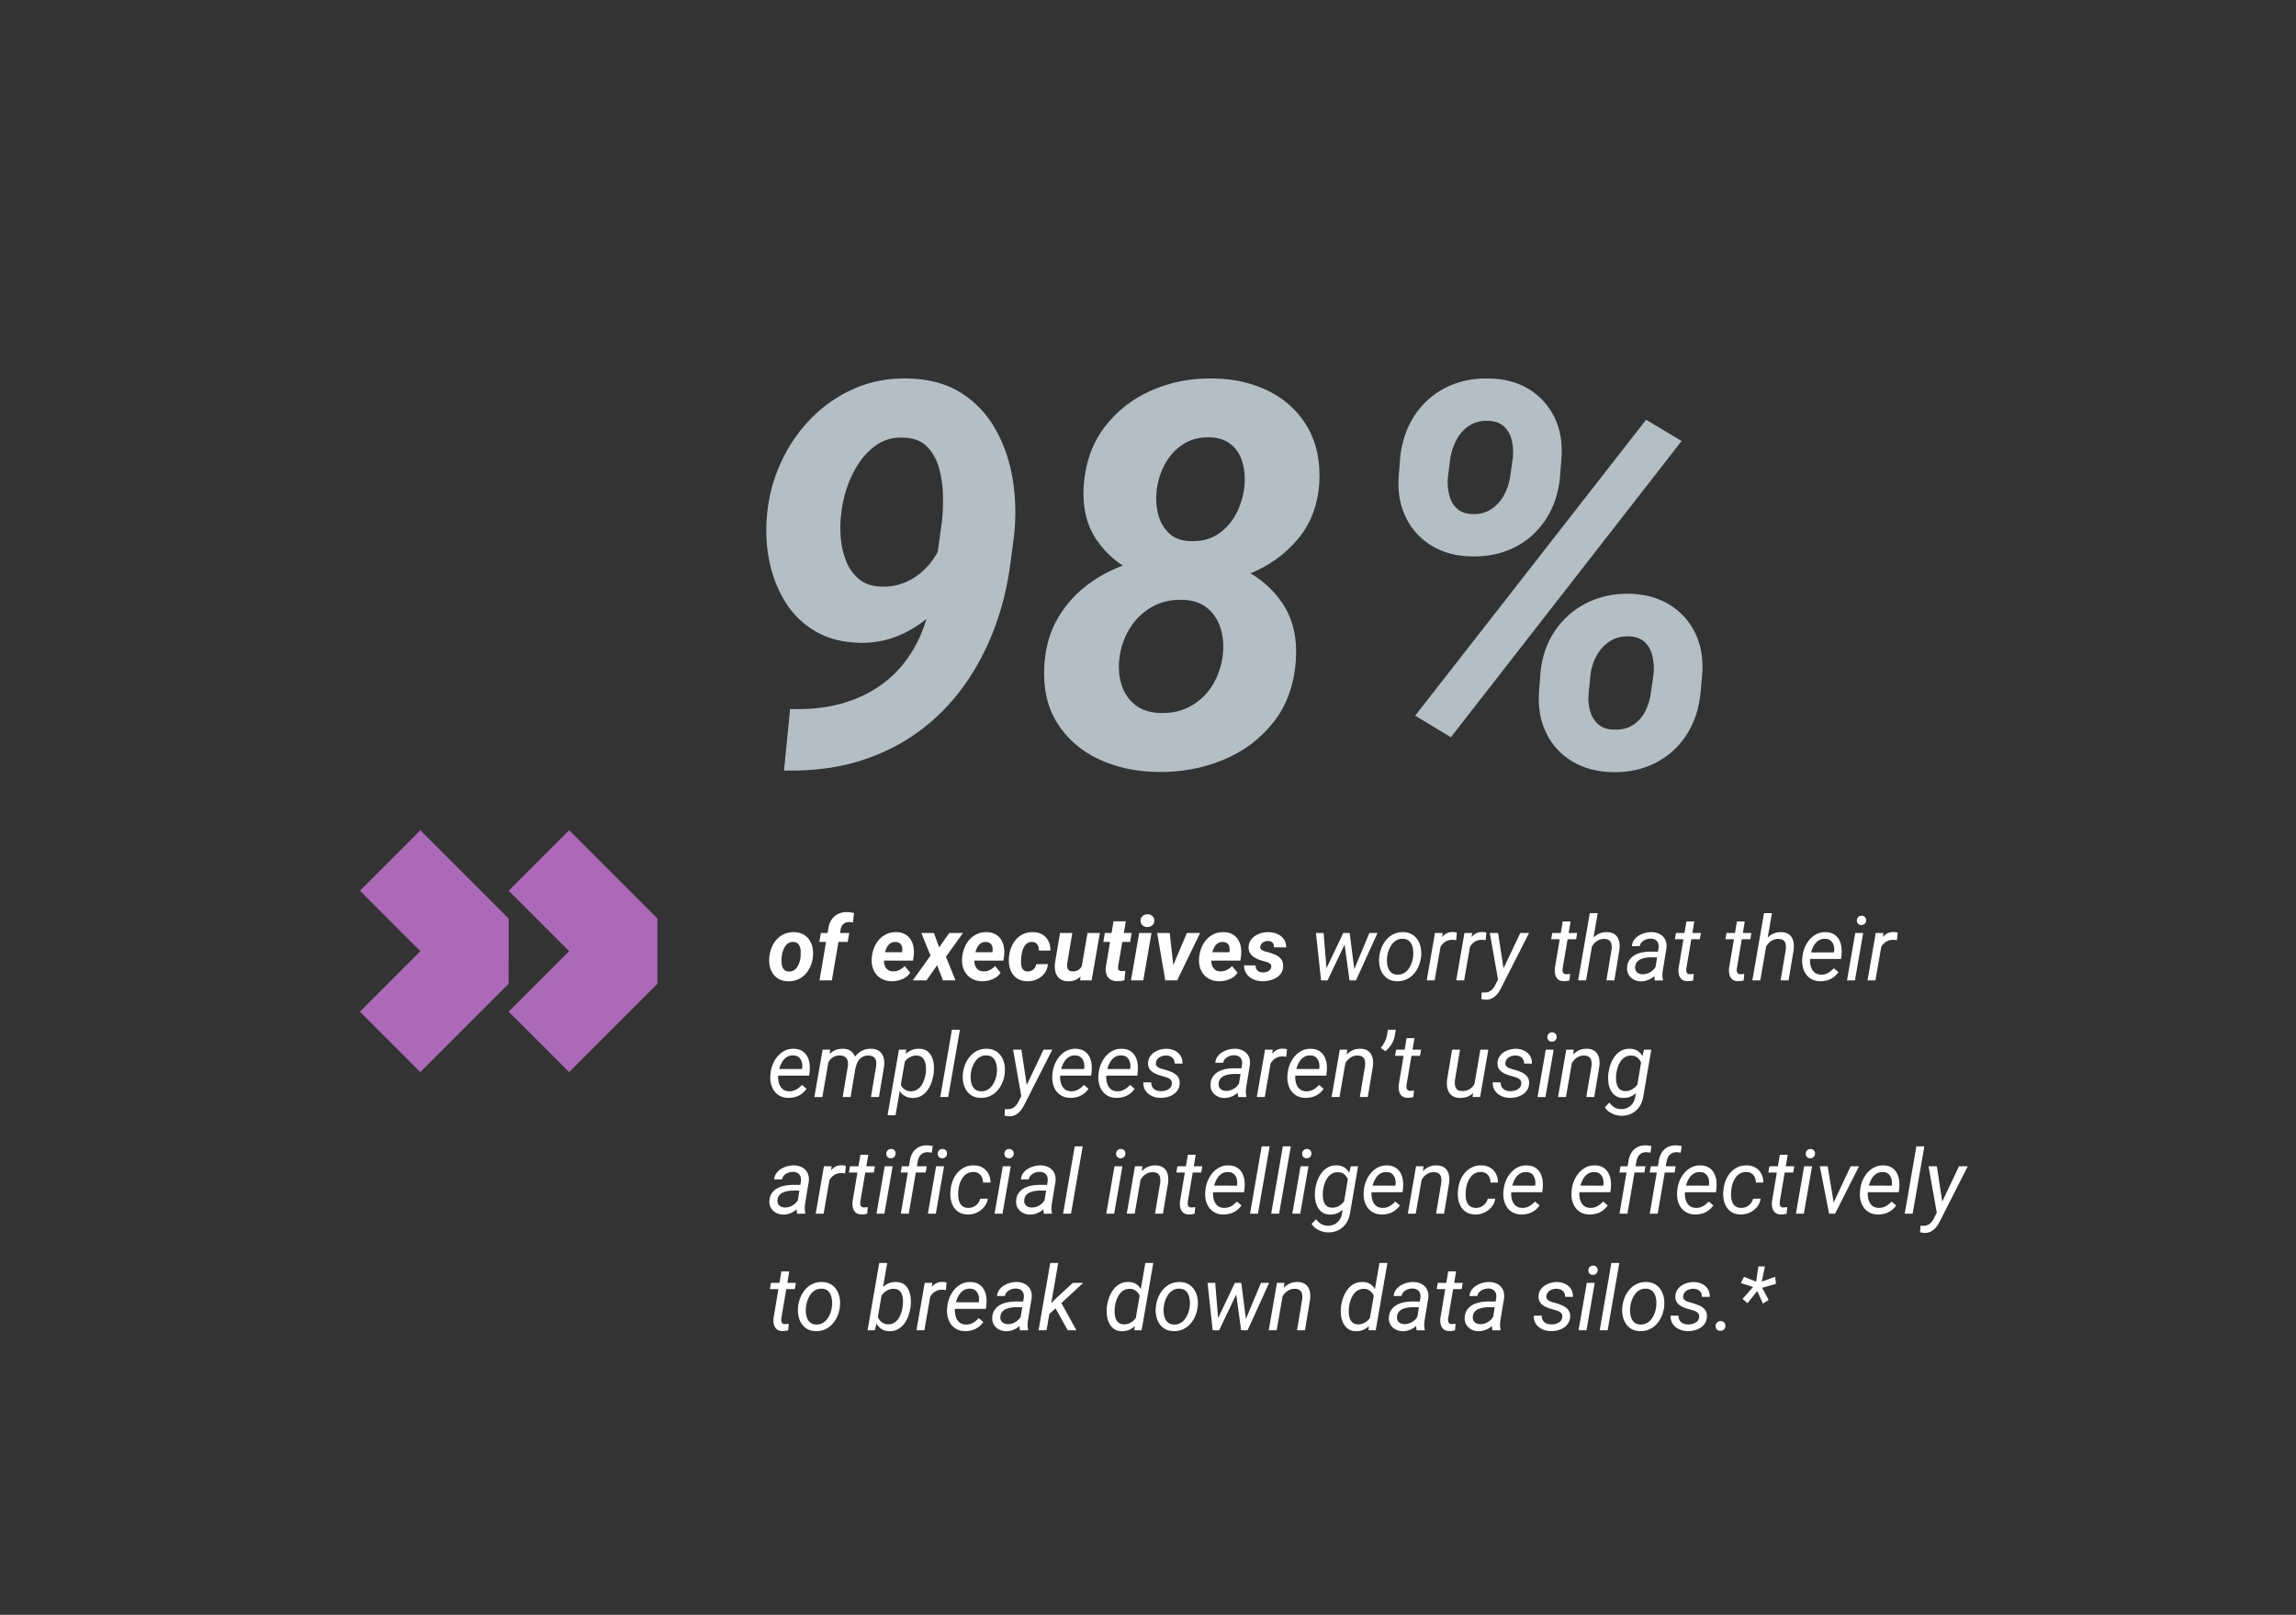 <?xml version="1.0" encoding="UTF-8"?>
<svg id="Ebene_1" xmlns="http://www.w3.org/2000/svg" version="1.1" viewBox="0 0 512 360">
  <rect x="0" y="0" width="512" height="360" fill="#333333" stroke="none"/>
  <!-- Generator: Adobe Illustrator 29.4.0, SVG Export Plug-In . SVG Version: 2.1.0 Build 152)  -->
  <g>
    <rect x="171.028" y="201.456" width="268.081" height="131.363" fill="none"/>
    <path d="M171.545,213.448l.029-.205c.078-.749.259-1.454.542-2.114.283-.661.661-1.244,1.133-1.748.473-.505,1.029-.898,1.67-1.182.642-.283,1.362-.415,2.163-.396.762.013,1.42.166,1.973.459.554.293,1.008.687,1.362,1.182.355.494.605,1.061.752,1.699.146.638.188,1.312.122,2.021l-.02.215c-.084.742-.271,1.44-.562,2.095-.289.654-.67,1.23-1.143,1.729-.472.498-1.03.887-1.675,1.167-.645.279-1.36.41-2.148.391-.748-.014-1.402-.165-1.963-.454-.56-.29-1.016-.681-1.367-1.172-.352-.492-.599-1.054-.742-1.685-.143-.632-.186-1.299-.127-2.002ZM174.319,213.243l-.02.215c-.032.312-.042.646-.029,1.001.014.354.07.691.171,1.011.102.318.269.581.503.786s.557.313.967.327c.437.013.811-.077,1.123-.269.312-.192.57-.449.771-.771.202-.322.361-.674.479-1.055s.195-.754.234-1.118l.02-.205c.026-.312.034-.649.024-1.011s-.066-.703-.171-1.025c-.104-.322-.273-.59-.508-.801-.234-.212-.557-.324-.967-.337-.436-.014-.811.079-1.123.278-.312.198-.569.46-.771.786-.201.325-.359.68-.474,1.064-.113.384-.19.758-.229,1.123Z" fill="#fff"/>
    <path d="M189.387,207.999l-.352,1.992h-6.328l.352-1.992h6.328ZM185.5,218.565h-2.754l1.953-11.504c.104-.775.341-1.442.708-2.002.368-.561.852-.991,1.45-1.294.6-.303,1.296-.448,2.09-.435.254.006.507.029.757.068.251.039.497.084.737.137l-.234,2.129c-.13-.033-.265-.059-.405-.078-.14-.02-.278-.033-.415-.039-.332,0-.63.059-.894.176s-.481.286-.654.508c-.172.221-.291.498-.356.83l-1.982,11.504Z" fill="#fff"/>
    <path d="M198.84,218.761c-.723-.014-1.373-.151-1.953-.415-.579-.264-1.062-.627-1.45-1.089-.387-.463-.672-1-.854-1.611-.182-.612-.247-1.27-.195-1.973l.039-.4c.078-.736.258-1.436.537-2.1.28-.664.654-1.252,1.123-1.763.469-.512,1.024-.912,1.665-1.201.642-.29,1.356-.425,2.144-.405.736.013,1.364.162,1.885.449.521.286.941.67,1.26,1.152.319.481.537,1.03.654,1.646s.141,1.258.068,1.929l-.156,1.172h-8.164l.303-1.875,5.391.01.049-.244c.053-.358.036-.692-.049-1.001-.084-.31-.244-.559-.479-.747-.234-.189-.547-.29-.938-.303-.449-.014-.826.081-1.133.283-.306.201-.557.469-.752.801s-.345.691-.449,1.079c-.104.387-.179.76-.225,1.118l-.039.391c-.032.345-.022.688.029,1.03.053.342.155.649.308.923.153.273.365.494.635.664.271.169.61.26,1.021.273.521.013,1.001-.09,1.44-.308.439-.219.835-.51,1.187-.874l1.23,1.484c-.293.442-.665.806-1.118,1.089-.452.283-.938.491-1.46.625-.521.133-1.038.196-1.553.19Z" fill="#fff"/>
    <path d="M208.264,207.999l1.172,3.193,2.246-3.193h3.057l-3.799,5.293,2.139,5.273h-2.793l-1.318-3.379-2.363,3.379h-3.066l3.965-5.527-2.051-5.039h2.812Z" fill="#fff"/>
    <path d="M218.996,218.761c-.723-.014-1.374-.151-1.953-.415s-1.062-.627-1.45-1.089c-.388-.463-.672-1-.854-1.611-.183-.612-.247-1.27-.195-1.973l.039-.4c.078-.736.257-1.436.537-2.1s.654-1.252,1.123-1.763c.469-.512,1.023-.912,1.665-1.201.642-.29,1.355-.425,2.144-.405.735.013,1.364.162,1.885.449.521.286.94.67,1.26,1.152.319.481.537,1.03.654,1.646s.14,1.258.068,1.929l-.156,1.172h-8.164l.303-1.875,5.391.01.049-.244c.052-.358.036-.692-.049-1.001-.085-.31-.244-.559-.479-.747-.234-.189-.547-.29-.938-.303-.449-.014-.827.081-1.133.283-.306.201-.557.469-.752.801s-.345.691-.449,1.079c-.104.387-.179.76-.225,1.118l-.039.391c-.032.345-.022.688.029,1.03s.154.649.308.923.364.494.635.664c.271.169.61.26,1.021.273.521.013,1.001-.09,1.44-.308.439-.219.835-.51,1.187-.874l1.23,1.484c-.293.442-.666.806-1.118,1.089s-.939.491-1.46.625c-.521.133-1.038.196-1.553.19Z" fill="#fff"/>
    <path d="M229.143,216.573c.345.006.652-.059.923-.195s.493-.329.669-.576c.176-.248.293-.534.352-.859l2.588-.01c-.059.787-.311,1.471-.757,2.051-.446.579-1.009,1.025-1.689,1.338s-1.401.459-2.163.439c-.762-.014-1.414-.166-1.958-.459s-.981-.686-1.313-1.177c-.332-.492-.564-1.054-.698-1.685-.134-.632-.168-1.296-.103-1.992l.029-.293c.078-.729.254-1.421.527-2.075s.64-1.23,1.099-1.729,1.001-.886,1.626-1.162c.625-.277,1.331-.405,2.119-.386.813.013,1.511.196,2.09.552.579.354,1.021.838,1.323,1.45.303.611.447,1.314.435,2.109l-2.578-.01c.007-.319-.036-.624-.127-.913-.091-.29-.246-.526-.464-.708-.218-.183-.513-.28-.884-.293-.437-.014-.801.076-1.094.269-.293.191-.53.449-.713.771s-.322.67-.42,1.045c-.098.374-.166.737-.205,1.089l-.02.283c-.032.293-.052.616-.059.972-.007.354.029.693.107,1.016s.223.589.435.801c.212.211.52.323.923.337Z" fill="#fff"/>
    <path d="M241.77,213.858l.791-.02c-.071.618-.208,1.224-.41,1.816-.202.592-.479,1.126-.83,1.602-.352.475-.788.85-1.309,1.123s-1.136.403-1.846.391c-.579-.014-1.067-.126-1.465-.337-.397-.212-.713-.498-.947-.859s-.393-.776-.474-1.245-.096-.971-.044-1.504l1.143-6.826h2.744l-1.152,6.865c-.02.221-.02.431,0,.63.02.198.071.376.156.532s.205.281.361.376c.156.094.364.145.625.151.554.02,1.013-.093,1.377-.337s.649-.575.854-.991c.205-.417.347-.873.425-1.367ZM241.145,215.89l1.367-7.891h2.754l-1.836,10.566h-2.578l.293-2.676Z" fill="#fff"/>
    <path d="M252.366,207.999l-.352,1.992h-5.986l.352-1.992h5.986ZM248.313,205.392h2.744l-1.719,10.01c-.026.228-.024.421.005.581.029.159.103.281.22.366.117.084.3.133.547.146.137.006.273.001.41-.015.137-.017.276-.034.42-.054l-.195,2.1c-.261.078-.522.135-.786.171-.264.035-.532.054-.806.054-.625-.014-1.138-.15-1.538-.41-.4-.261-.687-.62-.859-1.079s-.229-.991-.171-1.597l1.729-10.273Z" fill="#fff"/>
    <path d="M256.78,207.999l-1.836,10.566h-2.744l1.836-10.566h2.744ZM254.338,205.294c-.013-.443.132-.798.435-1.064.303-.268.669-.404,1.099-.41.41-.007.769.115,1.074.366.306.25.459.587.459,1.011.013.442-.134.797-.439,1.064-.306.267-.671.403-1.094.41-.41.006-.767-.114-1.069-.361-.303-.248-.457-.586-.464-1.016Z" fill="#fff"/>
    <path d="M260.842,207.999l.967,8.662-.254,1.904h-1.699l-1.816-10.566h2.803ZM261.106,216.397l3.564-8.398h2.949l-5.117,10.566h-1.787l.391-2.168Z" fill="#fff"/>
    <path d="M271.838,218.761c-.723-.014-1.374-.151-1.953-.415s-1.062-.627-1.45-1.089c-.388-.463-.672-1-.854-1.611-.183-.612-.247-1.27-.195-1.973l.039-.4c.078-.736.257-1.436.537-2.1s.654-1.252,1.123-1.763c.469-.512,1.023-.912,1.665-1.201.642-.29,1.355-.425,2.144-.405.735.013,1.364.162,1.885.449.521.286.94.67,1.26,1.152.319.481.537,1.03.654,1.646s.14,1.258.068,1.929l-.156,1.172h-8.164l.303-1.875,5.391.01.049-.244c.052-.358.036-.692-.049-1.001-.085-.31-.244-.559-.479-.747-.234-.189-.547-.29-.938-.303-.449-.014-.827.081-1.133.283-.306.201-.557.469-.752.801s-.345.691-.449,1.079c-.104.387-.179.76-.225,1.118l-.039.391c-.032.345-.022.688.029,1.03s.154.649.308.923.364.494.635.664c.271.169.61.26,1.021.273.521.013,1.001-.09,1.44-.308.439-.219.835-.51,1.187-.874l1.23,1.484c-.293.442-.666.806-1.118,1.089s-.939.491-1.46.625c-.521.133-1.038.196-1.553.19Z" fill="#fff"/>
    <path d="M283.479,215.587c.052-.312-.026-.556-.234-.728-.208-.173-.464-.305-.767-.396-.303-.092-.564-.163-.786-.215-.391-.104-.783-.236-1.177-.396-.394-.16-.75-.36-1.069-.601-.319-.241-.573-.536-.762-.884-.188-.349-.273-.761-.254-1.235.02-.566.164-1.06.435-1.479s.62-.769,1.05-1.045c.43-.277.898-.483,1.406-.62s1.013-.199,1.514-.186c.703.006,1.355.137,1.958.391s1.091.631,1.465,1.133c.374.501.562,1.126.562,1.875l-2.725-.01c.007-.287-.039-.537-.137-.752s-.247-.381-.449-.498-.459-.176-.771-.176c-.247,0-.493.047-.737.142-.244.094-.454.232-.63.415-.176.182-.286.406-.332.674-.039.221-.007.403.098.547.104.143.244.259.42.347s.361.159.557.215c.195.055.371.099.527.132.573.149,1.133.342,1.68.576s.993.562,1.338.981.505.978.479,1.675c-.02.592-.176,1.099-.469,1.519s-.669.762-1.128,1.025-.954.455-1.484.576c-.53.12-1.05.177-1.558.171-.71-.014-1.375-.156-1.997-.43s-1.125-.673-1.509-1.196c-.384-.524-.579-1.167-.586-1.929l2.578.01c.007.338.075.625.205.859s.317.411.562.532c.244.12.535.181.874.181.267.006.532-.029.796-.107s.493-.207.688-.386c.195-.18.319-.415.371-.708Z" fill="#fff"/>
    <path d="M295.159,207.999l.732,8.896-.146,1.67h-1.152l-1.143-10.566h1.709ZM295.442,216.603l4.102-8.604h1.221l-.566,1.826-4.16,8.74h-1.191l.596-1.963ZM300.969,207.999l1.113,8.652-.059,1.914h-1.084l-1.23-8.965.068-1.602h1.191ZM301.76,216.622l3.604-8.623h1.816l-4.805,10.566h-1.24l.625-1.943Z" fill="#fff"/>
    <path d="M307.551,213.458l.029-.225c.078-.71.256-1.394.532-2.051.276-.658.643-1.244,1.099-1.758.456-.515.996-.918,1.621-1.211s1.321-.43,2.09-.41c.742.013,1.379.172,1.909.479.53.306.96.711,1.289,1.216.329.504.559,1.072.688,1.704.13.631.163,1.282.098,1.953l-.02.225c-.085.709-.267,1.39-.547,2.041-.28.65-.649,1.23-1.108,1.738s-1.001.906-1.626,1.196c-.625.289-1.318.425-2.08.405-.735-.014-1.369-.171-1.899-.474s-.959-.705-1.284-1.206c-.325-.502-.554-1.064-.684-1.689s-.166-1.27-.107-1.934ZM309.338,213.233l-.02.234c-.046.41-.047.836-.005,1.279.042.442.146.853.312,1.23.166.377.408.687.728.928.319.24.732.367,1.24.381.54.013,1.016-.093,1.426-.317s.76-.529,1.05-.913c.29-.385.521-.811.693-1.279s.288-.935.347-1.396l.02-.225c.046-.41.047-.839.005-1.284-.042-.446-.146-.863-.312-1.25-.166-.388-.408-.703-.728-.947s-.732-.373-1.24-.386c-.54-.02-1.018.086-1.431.317-.413.23-.764.542-1.05.933s-.516.821-.688,1.294c-.173.472-.288.938-.347,1.401Z" fill="#fff"/>
    <path d="M321.457,209.737l-1.533,8.828h-1.768l1.836-10.566h1.719l-.254,1.738ZM324.885,207.911l-.166,1.699c-.137-.026-.275-.049-.415-.068s-.278-.029-.415-.029c-.423-.007-.803.057-1.138.19-.335.133-.632.32-.889.562-.257.24-.476.523-.654.85-.179.325-.32.677-.425,1.055l-.557.293c.071-.527.19-1.068.356-1.621.166-.554.397-1.064.693-1.533s.671-.847,1.123-1.133c.452-.287.998-.42,1.636-.4.144,0,.285.013.425.039.14.025.281.059.425.098Z" fill="#fff"/>
    <path d="M328.03,209.737l-1.533,8.828h-1.768l1.836-10.566h1.719l-.254,1.738ZM331.457,207.911l-.166,1.699c-.137-.026-.275-.049-.415-.068s-.278-.029-.415-.029c-.423-.007-.803.057-1.138.19-.335.133-.632.32-.889.562-.257.24-.476.523-.654.85-.179.325-.32.677-.425,1.055l-.557.293c.071-.527.19-1.068.356-1.621.166-.554.397-1.064.693-1.533s.671-.847,1.123-1.133c.452-.287.998-.42,1.636-.4.144,0,.285.013.425.039.14.025.281.059.425.098Z" fill="#fff"/>
    <path d="M334.563,217.364l4.453-9.365h1.953l-6.201,12.207c-.163.345-.354.677-.571.996-.218.318-.466.605-.742.859s-.588.452-.933.596c-.345.143-.726.215-1.143.215-.176-.007-.354-.026-.532-.059-.179-.033-.354-.068-.522-.107l.107-1.484c.078.013.156.024.234.034s.153.018.225.024c.437.013.812-.049,1.128-.186s.589-.339.82-.605c.231-.268.438-.586.62-.957l1.104-2.168ZM334.075,207.999l1.26,8.301.117,1.865-1.318.645-1.914-10.811h1.855Z" fill="#fff"/>
    <path d="M351.711,207.999l-.244,1.387h-5.557l.244-1.387h5.557ZM348.479,205.431h1.758l-1.787,10.537c-.02.228-.013.433.02.615.032.182.11.327.234.435s.312.164.566.171c.144,0,.285-.012.425-.034.14-.023.281-.044.425-.063l-.127,1.484c-.208.059-.422.103-.64.132s-.435.04-.649.034c-.54-.007-.964-.144-1.27-.41-.306-.268-.515-.612-.625-1.035-.11-.424-.144-.876-.098-1.357l1.768-10.508Z" fill="#fff"/>
    <path d="M356.291,203.565l-2.607,15h-1.768l2.607-15h1.768ZM354.289,212.882l-.723-.02c.091-.632.259-1.252.503-1.86.244-.609.566-1.157.967-1.646s.879-.874,1.436-1.157,1.193-.415,1.909-.396c.566.013,1.04.122,1.421.327s.679.483.894.835.358.757.43,1.216.078.945.02,1.46l-1.152,6.924h-1.777l1.172-6.953c.046-.424.031-.806-.044-1.147s-.237-.615-.488-.82-.61-.314-1.079-.327c-.495-.014-.94.081-1.338.283-.397.201-.744.477-1.04.825-.296.348-.537.735-.723,1.162-.186.426-.314.857-.386,1.294Z" fill="#fff"/>
    <path d="M370.071,212.159l-.205,1.27-1.67-.01c-.352,0-.723.025-1.113.078-.391.052-.762.149-1.113.293-.352.143-.647.35-.889.62-.241.27-.388.62-.439,1.05-.039.352.005.655.132.913.127.257.32.457.581.601.261.143.563.218.908.225.449.006.892-.082,1.328-.264.437-.183.817-.443,1.143-.781.325-.339.55-.729.674-1.172l.645.869c-.124.43-.325.825-.605,1.187s-.61.672-.991.933c-.381.26-.789.462-1.226.605-.437.143-.872.211-1.309.205-.593-.014-1.128-.146-1.606-.4s-.856-.61-1.133-1.069-.396-.995-.356-1.606c.039-.671.215-1.234.527-1.689.312-.456.715-.82,1.206-1.094s1.03-.471,1.616-.591c.586-.121,1.165-.181,1.738-.181l2.158.01ZM368.987,216.759l.879-5.459c.046-.404.008-.759-.112-1.064-.12-.307-.319-.544-.596-.713-.276-.17-.623-.261-1.04-.273-.364-.007-.721.052-1.069.176-.349.123-.649.309-.903.557-.254.247-.42.56-.498.938l-1.758.01c.046-.527.212-.988.498-1.382.286-.395.645-.723,1.074-.986s.892-.459,1.387-.586.977-.188,1.445-.181c.71.013,1.326.164,1.851.454.524.289.92.694,1.187,1.216.267.521.364,1.146.293,1.875l-.811,4.922c-.059.357-.093.718-.103,1.079s.031.714.122,1.06l-.02.166-1.787.01c-.071-.3-.105-.603-.103-.908.003-.307.024-.609.063-.908Z" fill="#fff"/>
    <path d="M379.299,207.999l-.244,1.387h-5.557l.244-1.387h5.557ZM376.067,205.431h1.758l-1.787,10.537c-.02.228-.013.433.02.615.032.182.11.327.234.435s.312.164.566.171c.144,0,.285-.012.425-.034.14-.023.281-.044.425-.063l-.127,1.484c-.208.059-.422.103-.64.132s-.435.04-.649.034c-.54-.007-.964-.144-1.27-.41-.306-.268-.515-.612-.625-1.035-.11-.424-.144-.876-.098-1.357l1.768-10.508Z" fill="#fff"/>
    <path d="M390.559,207.999l-.244,1.387h-5.557l.244-1.387h5.557ZM387.326,205.431h1.758l-1.787,10.537c-.02.228-.013.433.02.615.032.182.11.327.234.435s.312.164.566.171c.144,0,.285-.012.425-.034.14-.023.281-.044.425-.063l-.127,1.484c-.208.059-.422.103-.64.132s-.435.04-.649.034c-.54-.007-.964-.144-1.27-.41-.306-.268-.515-.612-.625-1.035-.11-.424-.144-.876-.098-1.357l1.768-10.508Z" fill="#fff"/>
    <path d="M395.139,203.565l-2.607,15h-1.768l2.607-15h1.768ZM393.137,212.882l-.723-.02c.091-.632.259-1.252.503-1.86.244-.609.566-1.157.967-1.646s.879-.874,1.436-1.157,1.193-.415,1.909-.396c.566.013,1.04.122,1.421.327s.679.483.894.835.358.757.43,1.216.078.945.02,1.46l-1.152,6.924h-1.777l1.172-6.953c.046-.424.031-.806-.044-1.147s-.237-.615-.488-.82-.61-.314-1.079-.327c-.495-.014-.94.081-1.338.283-.397.201-.744.477-1.04.825-.296.348-.537.735-.723,1.162-.186.426-.314.857-.386,1.294Z" fill="#fff"/>
    <path d="M405.92,218.761c-.723-.014-1.35-.158-1.88-.435-.53-.277-.964-.651-1.299-1.123-.335-.473-.574-1.011-.718-1.616s-.186-1.24-.127-1.904l.039-.42c.065-.678.231-1.343.498-1.997s.623-1.245,1.069-1.772.974-.946,1.582-1.255c.608-.31,1.284-.454,2.026-.435.735.013,1.348.169,1.836.469.488.299.871.694,1.147,1.187.276.491.457,1.041.542,1.65.085.608.091,1.231.02,1.87l-.107.811h-7.666l.234-1.475,5.85.01.029-.156c.065-.469.039-.922-.078-1.357-.117-.437-.33-.796-.64-1.079s-.725-.432-1.245-.444c-.54-.02-1.009.089-1.406.327-.397.237-.729.557-.996.957s-.477.836-.63,1.309c-.153.472-.259.933-.317,1.382l-.039.41c-.039.416-.026.836.039,1.26.065.423.19.809.376,1.157.186.348.444.631.776.85.332.218.742.333,1.23.347.593.013,1.125-.116,1.597-.386.472-.271.903-.614,1.294-1.03l1.006.859c-.306.449-.671.826-1.094,1.133-.423.306-.886.533-1.387.684-.501.149-1.022.221-1.562.215Z" fill="#fff"/>
    <path d="M415.481,207.999l-1.836,10.566h-1.768l1.836-10.566h1.768ZM414.065,205.226c0-.307.096-.562.288-.767s.441-.312.747-.317c.306-.007.559.088.757.283s.295.442.288.742c0,.299-.1.548-.298.747-.198.198-.447.301-.747.308-.3.006-.547-.083-.742-.269s-.293-.429-.293-.728Z" fill="#fff"/>
    <path d="M419.748,209.737l-1.533,8.828h-1.768l1.836-10.566h1.719l-.254,1.738ZM423.176,207.911l-.166,1.699c-.137-.026-.275-.049-.415-.068s-.278-.029-.415-.029c-.423-.007-.803.057-1.138.19-.335.133-.632.32-.889.562-.257.24-.476.523-.654.85-.179.325-.32.677-.425,1.055l-.557.293c.071-.527.19-1.068.356-1.621.166-.554.397-1.064.693-1.533s.671-.847,1.123-1.133c.452-.287.998-.42,1.636-.4.144,0,.285.013.425.039.14.025.281.059.425.098Z" fill="#fff"/>
    <path d="M175.813,244.761c-.723-.014-1.349-.158-1.88-.435-.53-.277-.963-.651-1.299-1.123-.335-.473-.574-1.011-.718-1.616-.143-.605-.186-1.24-.127-1.904l.039-.42c.065-.678.231-1.343.498-1.997.268-.654.624-1.245,1.069-1.772.446-.527.974-.946,1.582-1.255.609-.31,1.284-.454,2.026-.435.736.013,1.348.169,1.836.469.488.299.871.694,1.147,1.187.277.491.458,1.041.542,1.65.085.608.092,1.231.02,1.87l-.107.811h-7.666l.234-1.475,5.85.01.029-.156c.065-.469.039-.922-.078-1.357-.117-.437-.33-.796-.64-1.079-.309-.283-.724-.432-1.245-.444-.54-.02-1.009.089-1.406.327-.396.237-.729.557-.996.957-.267.4-.477.836-.63,1.309-.152.472-.259.933-.317,1.382l-.039.41c-.039.416-.025.836.039,1.26.065.423.19.809.376,1.157.186.348.444.631.776.85.332.218.742.333,1.23.347.593.013,1.125-.116,1.597-.386.473-.271.903-.614,1.294-1.03l1.006.859c-.306.449-.67.826-1.094,1.133-.423.306-.885.533-1.387.684-.501.149-1.021.221-1.562.215Z" fill="#fff"/>
    <path d="M184.826,236.206l-1.445,8.359h-1.777l1.836-10.566h1.68l-.293,2.207ZM184.035,238.882l-.801-.02c.092-.658.254-1.293.488-1.904.234-.612.549-1.159.942-1.641.395-.482.871-.859,1.431-1.133.561-.273,1.208-.4,1.943-.381.547.013,1.01.118,1.387.317.378.198.683.469.913.811.231.342.388.733.469,1.177.082.442.1.914.054,1.416l-1.182,7.041h-1.768l1.172-6.963c.053-.443.028-.834-.073-1.172-.101-.339-.288-.607-.562-.806-.273-.199-.645-.305-1.113-.317-.527-.014-.984.078-1.372.273-.387.195-.709.464-.967.806-.257.342-.464.729-.62,1.162-.156.433-.27.877-.342,1.333ZM190.862,237.886l-1.27.371c.078-.605.243-1.179.493-1.719.251-.541.578-1.02.981-1.436.404-.417.873-.742,1.406-.977.534-.234,1.123-.346,1.768-.332.573.013,1.059.118,1.455.317.397.198.715.47.952.815.238.345.397.747.479,1.206.082.459.093.955.034,1.489l-1.162,6.943h-1.777l1.172-6.973c.053-.449.031-.844-.063-1.182-.094-.339-.278-.604-.552-.796-.273-.192-.65-.292-1.133-.298-.384-.014-.735.045-1.055.176-.318.13-.596.313-.83.552-.234.237-.428.513-.581.825-.152.312-.259.65-.317,1.016Z" fill="#fff"/>
    <path d="M201.868,236.138l-2.168,12.49h-1.777l2.539-14.629h1.621l-.215,2.139ZM208.225,239.136l-.02.205c-.084.638-.239,1.28-.464,1.929-.225.647-.528,1.238-.913,1.772-.384.533-.854.96-1.411,1.279-.557.318-1.209.469-1.958.449-.657-.014-1.221-.158-1.689-.435-.469-.277-.846-.645-1.133-1.104-.286-.459-.489-.974-.61-1.543-.12-.57-.161-1.154-.122-1.753l.137-1.084c.111-.639.298-1.262.562-1.87.264-.609.601-1.157,1.011-1.646s.897-.871,1.46-1.147c.563-.277,1.203-.405,1.919-.386.723.02,1.311.193,1.763.522.453.328.798.755,1.035,1.279.238.523.386,1.094.444,1.709s.056,1.222-.01,1.821ZM206.428,239.331l.029-.215c.046-.391.058-.805.034-1.24-.022-.437-.104-.845-.244-1.226-.14-.381-.357-.695-.654-.942-.296-.248-.698-.378-1.206-.391-.403-.014-.786.054-1.147.2s-.688.352-.981.615-.543.566-.752.908c-.208.342-.361.701-.459,1.079l-.42,2.549c-.006.462.095.89.303,1.284.209.394.493.711.854.952.361.24.773.367,1.235.381.541.013,1.011-.097,1.411-.327.4-.231.737-.544,1.011-.938.273-.395.492-.827.654-1.299.163-.473.273-.937.332-1.392Z" fill="#fff"/>
    <path d="M214.055,229.565l-2.607,15h-1.768l2.598-15h1.777Z" fill="#fff"/>
    <path d="M214.709,239.458l.029-.225c.078-.71.256-1.394.532-2.051.276-.658.643-1.244,1.099-1.758.456-.515.996-.918,1.621-1.211s1.321-.43,2.09-.41c.742.013,1.379.172,1.909.479.53.306.96.711,1.289,1.216.329.504.559,1.072.688,1.704.13.631.163,1.282.098,1.953l-.02.225c-.085.709-.267,1.39-.547,2.041-.28.65-.649,1.23-1.108,1.738s-1.001.906-1.626,1.196c-.625.289-1.318.425-2.08.405-.735-.014-1.369-.171-1.899-.474s-.959-.705-1.284-1.206c-.325-.502-.554-1.064-.684-1.689s-.166-1.27-.107-1.934ZM216.496,239.233l-.02.234c-.046.41-.047.836-.005,1.279.042.442.146.853.312,1.23.166.377.408.687.728.928.319.24.732.367,1.24.381.54.013,1.016-.093,1.426-.317s.76-.529,1.05-.913c.29-.385.521-.811.693-1.279s.288-.935.347-1.396l.02-.225c.046-.41.047-.839.005-1.284-.042-.446-.146-.863-.312-1.25-.166-.388-.408-.703-.728-.947s-.732-.373-1.24-.386c-.54-.02-1.018.086-1.431.317-.413.23-.764.542-1.05.933s-.516.821-.688,1.294c-.173.472-.288.938-.347,1.401Z" fill="#fff"/>
    <path d="M228.254,243.364l4.453-9.365h1.953l-6.201,12.207c-.163.345-.354.677-.571.996-.218.318-.466.605-.742.859s-.588.452-.933.596c-.345.143-.726.215-1.143.215-.176-.007-.354-.026-.532-.059-.179-.033-.354-.068-.522-.107l.107-1.484c.078.013.156.024.234.034s.153.018.225.024c.437.013.812-.049,1.128-.186s.589-.339.82-.605c.231-.268.438-.586.62-.957l1.104-2.168ZM227.766,233.999l1.26,8.301.117,1.865-1.318.645-1.914-10.811h1.855Z" fill="#fff"/>
    <path d="M238.694,244.761c-.723-.014-1.35-.158-1.88-.435-.53-.277-.964-.651-1.299-1.123-.335-.473-.574-1.011-.718-1.616s-.186-1.24-.127-1.904l.039-.42c.065-.678.231-1.343.498-1.997s.623-1.245,1.069-1.772.974-.946,1.582-1.255c.608-.31,1.284-.454,2.026-.435.735.013,1.348.169,1.836.469.488.299.871.694,1.147,1.187.276.491.457,1.041.542,1.65.085.608.091,1.231.02,1.87l-.107.811h-7.666l.234-1.475,5.85.01.029-.156c.065-.469.039-.922-.078-1.357-.117-.437-.33-.796-.64-1.079s-.725-.432-1.245-.444c-.54-.02-1.009.089-1.406.327-.397.237-.729.557-.996.957s-.477.836-.63,1.309c-.153.472-.259.933-.317,1.382l-.039.41c-.039.416-.026.836.039,1.26.065.423.19.809.376,1.157.186.348.444.631.776.85.332.218.742.333,1.23.347.593.013,1.125-.116,1.597-.386.472-.271.903-.614,1.294-1.03l1.006.859c-.306.449-.671.826-1.094,1.133-.423.306-.886.533-1.387.684-.501.149-1.022.221-1.562.215Z" fill="#fff"/>
    <path d="M248.977,244.761c-.723-.014-1.35-.158-1.88-.435-.53-.277-.964-.651-1.299-1.123-.335-.473-.574-1.011-.718-1.616s-.186-1.24-.127-1.904l.039-.42c.065-.678.231-1.343.498-1.997s.623-1.245,1.069-1.772.974-.946,1.582-1.255c.608-.31,1.284-.454,2.026-.435.735.013,1.348.169,1.836.469.488.299.871.694,1.147,1.187.276.491.457,1.041.542,1.65.085.608.091,1.231.02,1.87l-.107.811h-7.666l.234-1.475,5.85.01.029-.156c.065-.469.039-.922-.078-1.357-.117-.437-.33-.796-.64-1.079s-.725-.432-1.245-.444c-.54-.02-1.009.089-1.406.327-.397.237-.729.557-.996.957s-.477.836-.63,1.309c-.153.472-.259.933-.317,1.382l-.039.41c-.039.416-.026.836.039,1.26.065.423.19.809.376,1.157.186.348.444.631.776.85.332.218.742.333,1.23.347.593.013,1.125-.116,1.597-.386.472-.271.903-.614,1.294-1.03l1.006.859c-.306.449-.671.826-1.094,1.133-.423.306-.886.533-1.387.684-.501.149-1.022.221-1.562.215Z" fill="#fff"/>
    <path d="M261.311,241.704c.059-.404-.015-.72-.22-.947-.205-.229-.472-.402-.801-.522-.329-.121-.649-.22-.962-.298-.391-.098-.784-.219-1.182-.361-.397-.144-.76-.327-1.089-.552s-.589-.505-.781-.84c-.192-.336-.278-.744-.259-1.226.026-.521.164-.98.415-1.377.251-.397.576-.729.977-.996.4-.268.838-.466,1.313-.596.476-.131.947-.192,1.416-.186.664.013,1.268.149,1.812.41.544.26.975.635,1.294,1.123s.469,1.08.449,1.777l-1.748-.01c.013-.371-.062-.69-.225-.957-.163-.268-.388-.474-.674-.62s-.612-.224-.977-.229c-.345-.007-.684.047-1.016.161-.332.113-.615.289-.85.527-.234.237-.378.545-.43.923-.039.279.003.509.127.688.124.179.295.322.513.43s.449.195.693.264.467.128.669.181c.534.149,1.062.338,1.582.566.521.228.944.542,1.27.942s.472.926.439,1.577c-.026.553-.171,1.033-.435,1.44-.264.406-.603.742-1.016,1.006s-.867.457-1.362.581c-.495.123-.989.182-1.484.176-.684-.014-1.32-.155-1.909-.425-.589-.271-1.06-.661-1.411-1.172-.352-.512-.518-1.135-.498-1.87l1.768.01c0,.423.09.779.269,1.069.179.289.428.509.747.659.319.149.684.228,1.094.234.345.006.698-.039,1.06-.137s.674-.263.938-.493c.264-.231.425-.542.483-.933Z" fill="#fff"/>
    <path d="M277.18,238.159l-.205,1.27-1.67-.01c-.352,0-.723.025-1.113.078-.391.052-.762.149-1.113.293-.352.143-.647.35-.889.62-.241.27-.388.62-.439,1.05-.039.352.005.655.132.913.127.257.32.457.581.601.261.143.563.218.908.225.449.006.892-.082,1.328-.264.437-.183.817-.443,1.143-.781.325-.339.55-.729.674-1.172l.645.869c-.124.43-.325.825-.605,1.187s-.61.672-.991.933c-.381.26-.789.462-1.226.605-.437.143-.872.211-1.309.205-.593-.014-1.128-.146-1.606-.4s-.856-.61-1.133-1.069-.396-.995-.356-1.606c.039-.671.215-1.234.527-1.689.312-.456.715-.82,1.206-1.094s1.03-.471,1.616-.591c.586-.121,1.165-.181,1.738-.181l2.158.01ZM276.096,242.759l.879-5.459c.046-.404.008-.759-.112-1.064-.12-.307-.319-.544-.596-.713-.276-.17-.623-.261-1.04-.273-.364-.007-.721.052-1.069.176-.349.123-.649.309-.903.557-.254.247-.42.56-.498.938l-1.758.01c.046-.527.212-.988.498-1.382.286-.395.645-.723,1.074-.986s.892-.459,1.387-.586.977-.188,1.445-.181c.71.013,1.326.164,1.851.454.524.289.92.694,1.187,1.216.267.521.364,1.146.293,1.875l-.811,4.922c-.059.357-.093.718-.103,1.079s.031.714.122,1.06l-.02.166-1.787.01c-.071-.3-.105-.603-.103-.908.003-.307.024-.609.063-.908Z" fill="#fff"/>
    <path d="M283.567,235.737l-1.533,8.828h-1.768l1.836-10.566h1.719l-.254,1.738ZM286.994,233.911l-.166,1.699c-.137-.026-.275-.049-.415-.068s-.278-.029-.415-.029c-.423-.007-.803.057-1.138.19-.335.133-.632.32-.889.562-.257.24-.476.523-.654.85-.179.325-.32.677-.425,1.055l-.557.293c.071-.527.19-1.068.356-1.621.166-.554.397-1.064.693-1.533s.671-.847,1.123-1.133c.452-.287.998-.42,1.636-.4.144,0,.285.013.425.039.14.025.281.059.425.098Z" fill="#fff"/>
    <path d="M291.125,244.761c-.723-.014-1.35-.158-1.88-.435-.53-.277-.964-.651-1.299-1.123-.335-.473-.574-1.011-.718-1.616s-.186-1.24-.127-1.904l.039-.42c.065-.678.231-1.343.498-1.997s.623-1.245,1.069-1.772.974-.946,1.582-1.255c.608-.31,1.284-.454,2.026-.435.735.013,1.348.169,1.836.469.488.299.871.694,1.147,1.187.276.491.457,1.041.542,1.65.085.608.091,1.231.02,1.87l-.107.811h-7.666l.234-1.475,5.85.01.029-.156c.065-.469.039-.922-.078-1.357-.117-.437-.33-.796-.64-1.079s-.725-.432-1.245-.444c-.54-.02-1.009.089-1.406.327-.397.237-.729.557-.996.957s-.477.836-.63,1.309c-.153.472-.259.933-.317,1.382l-.039.41c-.039.416-.026.836.039,1.26.065.423.19.809.376,1.157.186.348.444.631.776.85.332.218.742.333,1.23.347.593.013,1.125-.116,1.597-.386.472-.271.903-.614,1.294-1.03l1.006.859c-.306.449-.671.826-1.094,1.133-.423.306-.886.533-1.387.684-.501.149-1.022.221-1.562.215Z" fill="#fff"/>
    <path d="M300.129,236.362l-1.426,8.203h-1.768l1.836-10.566h1.67l-.312,2.363ZM299.309,238.882l-.723-.02c.091-.632.259-1.252.503-1.86.244-.609.566-1.157.967-1.646s.879-.874,1.436-1.157,1.193-.415,1.909-.396c.566.013,1.04.122,1.421.327s.679.483.894.835.358.757.43,1.216.078.945.02,1.46l-1.152,6.924h-1.777l1.172-6.953c.046-.424.031-.806-.044-1.147s-.237-.615-.488-.82-.61-.314-1.079-.327c-.495-.014-.94.081-1.338.283-.397.201-.744.477-1.04.825-.296.348-.537.735-.723,1.162-.186.426-.314.857-.386,1.294Z" fill="#fff"/>
    <path d="M311.252,229.565l-.195,1.24c-.071.475-.207.928-.405,1.357s-.446.83-.742,1.201-.627.703-.991.996l-1.025-.742c.339-.417.63-.852.874-1.304.244-.453.415-.942.513-1.47l.225-1.279h1.748Z" fill="#fff"/>
    <path d="M316.897,233.999l-.244,1.387h-5.557l.244-1.387h5.557ZM313.664,231.431h1.758l-1.787,10.537c-.02.228-.013.433.02.615.032.182.11.327.234.435s.312.164.566.171c.144,0,.285-.012.425-.034.14-.023.281-.044.425-.063l-.127,1.484c-.208.059-.422.103-.64.132s-.435.04-.649.034c-.54-.007-.964-.144-1.27-.41-.306-.268-.515-.612-.625-1.035-.11-.424-.144-.876-.098-1.357l1.768-10.508Z" fill="#fff"/>
    <path d="M329.397,239.897l.723-.029c-.085.664-.234,1.294-.449,1.89s-.506,1.123-.874,1.582-.823.816-1.367,1.074c-.544.257-1.187.376-1.929.356-.579-.02-1.062-.137-1.45-.352s-.691-.505-.913-.869c-.222-.365-.368-.781-.439-1.25s-.081-.964-.029-1.484l1.143-6.816h1.768l-1.143,6.846c-.026.286-.029.567-.01.845.02.276.078.528.176.757.098.228.249.411.454.552.205.14.477.216.815.229.703.025,1.299-.106,1.787-.396.488-.29.876-.692,1.162-1.206.286-.515.479-1.091.576-1.729ZM328.733,242.026l1.387-8.027h1.777l-1.836,10.566h-1.689l.361-2.539Z" fill="#fff"/>
    <path d="M339.231,241.704c.059-.404-.015-.72-.22-.947-.205-.229-.472-.402-.801-.522-.329-.121-.649-.22-.962-.298-.391-.098-.784-.219-1.182-.361-.397-.144-.76-.327-1.089-.552s-.589-.505-.781-.84c-.192-.336-.278-.744-.259-1.226.026-.521.164-.98.415-1.377.251-.397.576-.729.977-.996.4-.268.838-.466,1.313-.596.476-.131.947-.192,1.416-.186.664.013,1.268.149,1.812.41.544.26.975.635,1.294,1.123s.469,1.08.449,1.777l-1.748-.01c.013-.371-.062-.69-.225-.957-.163-.268-.388-.474-.674-.62s-.612-.224-.977-.229c-.345-.007-.684.047-1.016.161-.332.113-.615.289-.85.527-.234.237-.378.545-.43.923-.039.279.003.509.127.688.124.179.295.322.513.43s.449.195.693.264.467.128.669.181c.534.149,1.062.338,1.582.566.521.228.944.542,1.27.942s.472.926.439,1.577c-.026.553-.171,1.033-.435,1.44-.264.406-.603.742-1.016,1.006s-.867.457-1.362.581c-.495.123-.989.182-1.484.176-.684-.014-1.32-.155-1.909-.425-.589-.271-1.06-.661-1.411-1.172-.352-.512-.518-1.135-.498-1.87l1.768.01c0,.423.09.779.269,1.069.179.289.428.509.747.659.319.149.684.228,1.094.234.345.006.698-.039,1.06-.137s.674-.263.938-.493c.264-.231.425-.542.483-.933Z" fill="#fff"/>
    <path d="M346.467,233.999l-1.836,10.566h-1.768l1.836-10.566h1.768ZM345.051,231.226c0-.307.096-.562.288-.767s.441-.312.747-.317c.306-.007.559.088.757.283s.295.442.288.742c0,.299-.1.548-.298.747-.198.198-.447.301-.747.308-.3.006-.547-.083-.742-.269s-.293-.429-.293-.728Z" fill="#fff"/>
    <path d="M350.627,236.362l-1.426,8.203h-1.768l1.836-10.566h1.67l-.312,2.363ZM349.807,238.882l-.723-.02c.091-.632.259-1.252.503-1.86.244-.609.566-1.157.967-1.646s.879-.874,1.436-1.157,1.193-.415,1.909-.396c.566.013,1.04.122,1.421.327s.679.483.894.835.358.757.43,1.216.078.945.02,1.46l-1.152,6.924h-1.777l1.172-6.953c.046-.424.031-.806-.044-1.147s-.237-.615-.488-.82-.61-.314-1.079-.327c-.495-.014-.94.081-1.338.283-.397.201-.744.477-1.04.825-.296.348-.537.735-.723,1.162-.186.426-.314.857-.386,1.294Z" fill="#fff"/>
    <path d="M366.614,233.999h1.621l-1.768,10.332c-.124.879-.405,1.653-.845,2.324-.439.67-1.013,1.191-1.719,1.562s-1.512.547-2.417.527c-.476-.014-.94-.095-1.396-.244-.456-.15-.876-.361-1.26-.635s-.706-.609-.967-1.006l1.016-1.055c.306.436.669.782,1.089,1.04.42.257.9.396,1.44.415.593.013,1.118-.097,1.577-.327.459-.231.833-.562,1.123-.991s.48-.935.571-1.514l1.387-8.193.547-2.236ZM358.635,239.478l.029-.215c.078-.651.232-1.303.464-1.953.231-.651.542-1.245.933-1.782s.869-.964,1.436-1.279c.566-.316,1.228-.468,1.982-.454.684.02,1.253.179,1.709.479.456.299.815.694,1.079,1.187.264.491.442,1.03.537,1.616s.122,1.175.083,1.768l-.107.898c-.11.631-.293,1.25-.547,1.855s-.583,1.15-.986,1.636c-.403.484-.884.867-1.44,1.147-.557.279-1.189.41-1.899.391-.696-.026-1.271-.205-1.724-.537s-.803-.761-1.05-1.284c-.247-.524-.407-1.091-.479-1.699-.071-.609-.078-1.2-.02-1.772ZM360.442,239.253l-.029.215c-.046.391-.059.801-.039,1.23s.095.835.225,1.216.34.693.63.938.686.372,1.187.386c.534.02,1.028-.098,1.484-.352s.847-.593,1.172-1.016c.325-.424.56-.883.703-1.377l.381-2.373c.02-.358-.022-.703-.127-1.035s-.259-.629-.464-.889c-.205-.261-.454-.469-.747-.625s-.625-.238-.996-.244c-.547-.02-1.019.086-1.416.317-.397.23-.73.542-1.001.933s-.483.82-.64,1.289-.264.931-.322,1.387Z" fill="#fff"/>
    <path d="M178.811,264.159l-.205,1.27-1.67-.01c-.352,0-.723.025-1.113.078-.391.052-.762.149-1.113.293-.352.143-.647.35-.889.62-.24.27-.387.62-.439,1.05-.039.352.005.655.132.913.127.257.321.457.581.601.261.143.563.218.908.225.449.006.893-.082,1.328-.264.437-.183.817-.443,1.143-.781.326-.339.551-.729.674-1.172l.645.869c-.123.43-.325.825-.605,1.187-.279.361-.61.672-.991.933-.381.26-.789.462-1.226.605-.436.143-.872.211-1.309.205-.592-.014-1.128-.146-1.606-.4s-.855-.61-1.133-1.069c-.276-.459-.396-.995-.356-1.606.039-.671.215-1.234.527-1.689.312-.456.715-.82,1.206-1.094.492-.273,1.03-.471,1.616-.591.586-.121,1.166-.181,1.738-.181l2.158.01ZM177.727,268.759l.879-5.459c.046-.404.009-.759-.112-1.064-.12-.307-.318-.544-.596-.713-.276-.17-.623-.261-1.04-.273-.364-.007-.721.052-1.069.176-.348.123-.649.309-.903.557-.254.247-.42.56-.498.938l-1.758.01c.046-.527.212-.988.498-1.382.287-.395.645-.723,1.074-.986s.893-.459,1.387-.586c.495-.127.977-.188,1.445-.181.71.013,1.327.164,1.851.454.524.289.92.694,1.187,1.216.268.521.365,1.146.293,1.875l-.811,4.922c-.059.357-.093.718-.103,1.079s.031.714.122,1.06l-.02.166-1.787.01c-.071-.3-.105-.603-.103-.908.004-.307.024-.609.063-.908Z" fill="#fff"/>
    <path d="M185.198,261.737l-1.533,8.828h-1.768l1.836-10.566h1.719l-.254,1.738ZM188.625,259.911l-.166,1.699c-.137-.026-.274-.049-.415-.068-.14-.02-.278-.029-.415-.029-.423-.007-.802.057-1.138.19-.335.133-.631.32-.889.562-.257.24-.475.523-.654.85-.179.325-.32.677-.425,1.055l-.557.293c.072-.527.19-1.068.356-1.621.166-.554.397-1.064.693-1.533.297-.469.671-.847,1.123-1.133.453-.287.998-.42,1.636-.4.144,0,.285.013.425.039.141.025.282.059.425.098Z" fill="#fff"/>
    <path d="M195.1,259.999l-.244,1.387h-5.557l.244-1.387h5.557ZM191.868,257.431h1.758l-1.787,10.537c-.02.228-.013.433.02.615.033.182.111.327.234.435.124.107.312.164.566.171.144,0,.285-.012.425-.034.141-.023.282-.044.425-.063l-.127,1.484c-.208.059-.421.103-.64.132-.218.029-.435.04-.649.034-.54-.007-.963-.144-1.27-.41-.306-.268-.514-.612-.625-1.035-.11-.424-.143-.876-.098-1.357l1.768-10.508Z" fill="#fff"/>
    <path d="M199.055,259.999l-1.836,10.566h-1.768l1.836-10.566h1.768ZM197.639,257.226c0-.307.097-.562.288-.767.192-.205.441-.312.747-.317.307-.007.559.088.757.283.199.195.295.442.288.742,0,.299-.099.548-.298.747-.198.198-.447.301-.747.308-.299.006-.547-.083-.742-.269s-.293-.429-.293-.728Z" fill="#fff"/>
    <path d="M206.662,259.999l-.244,1.387h-5.566l.254-1.387h5.557ZM202.649,270.565h-1.768l1.992-11.67c.092-.71.3-1.333.625-1.87.326-.537.759-.956,1.299-1.255.541-.3,1.182-.446,1.924-.439.215.006.43.024.645.054s.427.066.635.112l-.215,1.484c-.149-.033-.304-.059-.464-.078-.159-.02-.317-.033-.474-.039-.416,0-.777.086-1.084.259-.306.172-.552.41-.737.713s-.311.652-.376,1.05l-2.002,11.68Z" fill="#fff"/>
    <path d="M210.52,259.999l-1.836,10.566h-1.768l1.836-10.566h1.768ZM209.104,257.226c0-.307.097-.562.288-.767.192-.205.441-.312.747-.317.307-.007.559.088.757.283.199.195.295.442.288.742,0,.299-.099.548-.298.747-.198.198-.447.301-.747.308-.299.006-.547-.083-.742-.269s-.293-.429-.293-.728Z" fill="#fff"/>
    <path d="M215.891,269.286c.43.006.83-.075,1.201-.244.371-.17.687-.41.947-.723s.446-.674.557-1.084l1.68-.01c-.104.709-.379,1.331-.825,1.865-.446.533-.989.948-1.631,1.245-.642.296-1.311.438-2.007.425-.742-.014-1.372-.168-1.89-.464-.518-.297-.933-.692-1.245-1.187-.312-.495-.527-1.054-.645-1.675-.117-.622-.143-1.262-.078-1.919l.039-.42c.078-.71.251-1.386.518-2.026.268-.642.623-1.211,1.069-1.709s.975-.888,1.587-1.167c.612-.28,1.299-.41,2.061-.391.742.013,1.387.187,1.934.522.547.335.97.789,1.27,1.362.3.572.449,1.224.449,1.953l-1.66-.01c-.007-.417-.088-.801-.244-1.152s-.388-.635-.693-.85-.684-.332-1.133-.352c-.54-.014-1.011.088-1.411.303s-.739.509-1.016.884c-.276.374-.495.789-.654,1.245-.159.455-.269.918-.327,1.387l-.049.41c-.039.416-.044.843-.015,1.279.029.436.119.841.269,1.216.149.374.381.679.693.913s.729.357,1.25.371Z" fill="#fff"/>
    <path d="M225.393,259.999l-1.836,10.566h-1.768l1.836-10.566h1.768ZM223.977,257.226c0-.307.096-.562.288-.767s.441-.312.747-.317c.306-.007.559.088.757.283s.295.442.288.742c0,.299-.1.548-.298.747-.198.198-.447.301-.747.308-.3.006-.547-.083-.742-.269s-.293-.429-.293-.728Z" fill="#fff"/>
    <path d="M233.83,264.159l-.205,1.27-1.67-.01c-.352,0-.723.025-1.113.078-.391.052-.762.149-1.113.293-.352.143-.647.35-.889.62-.241.27-.388.62-.439,1.05-.039.352.005.655.132.913.127.257.32.457.581.601.261.143.563.218.908.225.449.006.892-.082,1.328-.264.437-.183.817-.443,1.143-.781.325-.339.55-.729.674-1.172l.645.869c-.124.43-.325.825-.605,1.187s-.61.672-.991.933c-.381.26-.789.462-1.226.605-.437.143-.872.211-1.309.205-.593-.014-1.128-.146-1.606-.4s-.856-.61-1.133-1.069-.396-.995-.356-1.606c.039-.671.215-1.234.527-1.689.312-.456.715-.82,1.206-1.094s1.03-.471,1.616-.591c.586-.121,1.165-.181,1.738-.181l2.158.01ZM232.746,268.759l.879-5.459c.046-.404.008-.759-.112-1.064-.12-.307-.319-.544-.596-.713-.276-.17-.623-.261-1.04-.273-.364-.007-.721.052-1.069.176-.349.123-.649.309-.903.557-.254.247-.42.56-.498.938l-1.758.01c.046-.527.212-.988.498-1.382.286-.395.645-.723,1.074-.986s.892-.459,1.387-.586.977-.188,1.445-.181c.71.013,1.326.164,1.851.454.524.289.92.694,1.187,1.216.267.521.364,1.146.293,1.875l-.811,4.922c-.059.357-.093.718-.103,1.079s.031.714.122,1.06l-.02.166-1.787.01c-.071-.3-.105-.603-.103-.908.003-.307.024-.609.063-.908Z" fill="#fff"/>
    <path d="M241.438,255.565l-2.607,15h-1.768l2.598-15h1.777Z" fill="#fff"/>
    <path d="M250.295,259.999l-1.836,10.566h-1.768l1.836-10.566h1.768ZM248.879,257.226c0-.307.096-.562.288-.767s.441-.312.747-.317c.306-.007.559.088.757.283s.295.442.288.742c0,.299-.1.548-.298.747-.198.198-.447.301-.747.308-.3.006-.547-.083-.742-.269s-.293-.429-.293-.728Z" fill="#fff"/>
    <path d="M254.455,262.362l-1.426,8.203h-1.768l1.836-10.566h1.67l-.312,2.363ZM253.635,264.882l-.723-.02c.091-.632.259-1.252.503-1.86.244-.609.566-1.157.967-1.646s.879-.874,1.436-1.157,1.193-.415,1.909-.396c.566.013,1.04.122,1.421.327s.679.483.894.835.358.757.43,1.216.078.945.02,1.46l-1.152,6.924h-1.777l1.172-6.953c.046-.424.031-.806-.044-1.147s-.237-.615-.488-.82-.61-.314-1.079-.327c-.495-.014-.94.081-1.338.283-.397.201-.744.477-1.04.825-.296.348-.537.735-.723,1.162-.186.426-.314.857-.386,1.294Z" fill="#fff"/>
    <path d="M268.118,259.999l-.244,1.387h-5.557l.244-1.387h5.557ZM264.885,257.431h1.758l-1.787,10.537c-.02.228-.013.433.02.615.032.182.11.327.234.435s.312.164.566.171c.144,0,.285-.012.425-.034.14-.023.281-.044.425-.063l-.127,1.484c-.208.059-.422.103-.64.132s-.435.04-.649.034c-.54-.007-.964-.144-1.27-.41-.306-.268-.515-.612-.625-1.035-.11-.424-.144-.876-.098-1.357l1.768-10.508Z" fill="#fff"/>
    <path d="M272.795,270.761c-.723-.014-1.35-.158-1.88-.435-.53-.277-.964-.651-1.299-1.123-.335-.473-.574-1.011-.718-1.616s-.186-1.24-.127-1.904l.039-.42c.065-.678.231-1.343.498-1.997s.623-1.245,1.069-1.772.974-.946,1.582-1.255c.608-.31,1.284-.454,2.026-.435.735.013,1.348.169,1.836.469.488.299.871.694,1.147,1.187.276.491.457,1.041.542,1.65.085.608.091,1.231.02,1.87l-.107.811h-7.666l.234-1.475,5.85.01.029-.156c.065-.469.039-.922-.078-1.357-.117-.437-.33-.796-.64-1.079s-.725-.432-1.245-.444c-.54-.02-1.009.089-1.406.327-.397.237-.729.557-.996.957s-.477.836-.63,1.309c-.153.472-.259.933-.317,1.382l-.039.41c-.039.416-.026.836.039,1.26.065.423.19.809.376,1.157.186.348.444.631.776.85.332.218.742.333,1.23.347.593.013,1.125-.116,1.597-.386.472-.271.903-.614,1.294-1.03l1.006.859c-.306.449-.671.826-1.094,1.133-.423.306-.886.533-1.387.684-.501.149-1.022.221-1.562.215Z" fill="#fff"/>
    <path d="M283.127,255.565l-2.607,15h-1.768l2.598-15h1.777Z" fill="#fff"/>
    <path d="M287.844,255.565l-2.607,15h-1.768l2.598-15h1.777Z" fill="#fff"/>
    <path d="M291.789,259.999l-1.836,10.566h-1.768l1.836-10.566h1.768ZM290.373,257.226c0-.307.096-.562.288-.767s.441-.312.747-.317c.306-.007.559.088.757.283s.295.442.288.742c0,.299-.1.548-.298.747-.198.198-.447.301-.747.308-.3.006-.547-.083-.742-.269s-.293-.429-.293-.728Z" fill="#fff"/>
    <path d="M301.223,259.999h1.621l-1.768,10.332c-.124.879-.405,1.653-.845,2.324-.439.67-1.013,1.191-1.719,1.562s-1.512.547-2.417.527c-.476-.014-.94-.095-1.396-.244-.456-.15-.876-.361-1.26-.635s-.706-.609-.967-1.006l1.016-1.055c.306.436.669.782,1.089,1.04.42.257.9.396,1.44.415.593.013,1.118-.097,1.577-.327.459-.231.833-.562,1.123-.991s.48-.935.571-1.514l1.387-8.193.547-2.236ZM293.244,265.478l.029-.215c.078-.651.232-1.303.464-1.953.231-.651.542-1.245.933-1.782s.869-.964,1.436-1.279c.566-.316,1.228-.468,1.982-.454.684.02,1.253.179,1.709.479.456.299.815.694,1.079,1.187.264.491.442,1.03.537,1.616s.122,1.175.083,1.768l-.107.898c-.11.631-.293,1.25-.547,1.855s-.583,1.15-.986,1.636c-.403.484-.884.867-1.44,1.147-.557.279-1.189.41-1.899.391-.696-.026-1.271-.205-1.724-.537s-.803-.761-1.05-1.284c-.247-.524-.407-1.091-.479-1.699-.071-.609-.078-1.2-.02-1.772ZM295.051,265.253l-.029.215c-.046.391-.059.801-.039,1.23s.095.835.225,1.216.34.693.63.938.686.372,1.187.386c.534.02,1.028-.098,1.484-.352s.847-.593,1.172-1.016c.325-.424.56-.883.703-1.377l.381-2.373c.02-.358-.022-.703-.127-1.035s-.259-.629-.464-.889c-.205-.261-.454-.469-.747-.625s-.625-.238-.996-.244c-.547-.02-1.019.086-1.416.317-.397.23-.73.542-1.001.933s-.483.82-.64,1.289-.264.931-.322,1.387Z" fill="#fff"/>
    <path d="M308.127,270.761c-.723-.014-1.35-.158-1.88-.435-.53-.277-.964-.651-1.299-1.123-.335-.473-.574-1.011-.718-1.616s-.186-1.24-.127-1.904l.039-.42c.065-.678.231-1.343.498-1.997s.623-1.245,1.069-1.772.974-.946,1.582-1.255c.608-.31,1.284-.454,2.026-.435.735.013,1.348.169,1.836.469.488.299.871.694,1.147,1.187.276.491.457,1.041.542,1.65.085.608.091,1.231.02,1.87l-.107.811h-7.666l.234-1.475,5.85.01.029-.156c.065-.469.039-.922-.078-1.357-.117-.437-.33-.796-.64-1.079s-.725-.432-1.245-.444c-.54-.02-1.009.089-1.406.327-.397.237-.729.557-.996.957s-.477.836-.63,1.309c-.153.472-.259.933-.317,1.382l-.039.41c-.039.416-.026.836.039,1.26.065.423.19.809.376,1.157.186.348.444.631.776.85.332.218.742.333,1.23.347.593.013,1.125-.116,1.597-.386.472-.271.903-.614,1.294-1.03l1.006.859c-.306.449-.671.826-1.094,1.133-.423.306-.886.533-1.387.684-.501.149-1.022.221-1.562.215Z" fill="#fff"/>
    <path d="M317.131,262.362l-1.426,8.203h-1.768l1.836-10.566h1.67l-.312,2.363ZM316.311,264.882l-.723-.02c.091-.632.259-1.252.503-1.86.244-.609.566-1.157.967-1.646s.879-.874,1.436-1.157,1.193-.415,1.909-.396c.566.013,1.04.122,1.421.327s.679.483.894.835.358.757.43,1.216.078.945.02,1.46l-1.152,6.924h-1.777l1.172-6.953c.046-.424.031-.806-.044-1.147s-.237-.615-.488-.82-.61-.314-1.079-.327c-.495-.014-.94.081-1.338.283-.397.201-.744.477-1.04.825-.296.348-.537.735-.723,1.162-.186.426-.314.857-.386,1.294Z" fill="#fff"/>
    <path d="M329.055,269.286c.43.006.83-.075,1.201-.244.371-.17.687-.41.947-.723s.446-.674.557-1.084l1.68-.01c-.104.709-.379,1.331-.825,1.865-.446.533-.989.948-1.631,1.245-.642.296-1.311.438-2.007.425-.742-.014-1.372-.168-1.89-.464-.518-.297-.933-.692-1.245-1.187-.312-.495-.527-1.054-.645-1.675-.117-.622-.144-1.262-.078-1.919l.039-.42c.078-.71.251-1.386.518-2.026.267-.642.623-1.211,1.069-1.709s.975-.888,1.587-1.167c.612-.28,1.299-.41,2.061-.391.742.013,1.387.187,1.934.522.547.335.97.789,1.27,1.362.3.572.449,1.224.449,1.953l-1.66-.01c-.007-.417-.088-.801-.244-1.152s-.388-.635-.693-.85-.684-.332-1.133-.352c-.54-.014-1.011.088-1.411.303s-.739.509-1.016.884c-.276.374-.495.789-.654,1.245-.159.455-.269.918-.327,1.387l-.049.41c-.039.416-.044.843-.015,1.279.029.436.119.841.269,1.216.149.374.381.679.693.913s.729.357,1.25.371Z" fill="#fff"/>
    <path d="M339.28,270.761c-.723-.014-1.35-.158-1.88-.435-.53-.277-.964-.651-1.299-1.123-.335-.473-.574-1.011-.718-1.616s-.186-1.24-.127-1.904l.039-.42c.065-.678.231-1.343.498-1.997s.623-1.245,1.069-1.772.974-.946,1.582-1.255c.608-.31,1.284-.454,2.026-.435.735.013,1.348.169,1.836.469.488.299.871.694,1.147,1.187.276.491.457,1.041.542,1.65.085.608.091,1.231.02,1.87l-.107.811h-7.666l.234-1.475,5.85.01.029-.156c.065-.469.039-.922-.078-1.357-.117-.437-.33-.796-.64-1.079s-.725-.432-1.245-.444c-.54-.02-1.009.089-1.406.327-.397.237-.729.557-.996.957s-.477.836-.63,1.309c-.153.472-.259.933-.317,1.382l-.039.41c-.039.416-.026.836.039,1.26.065.423.19.809.376,1.157.186.348.444.631.776.85.332.218.742.333,1.23.347.593.013,1.125-.116,1.597-.386.472-.271.903-.614,1.294-1.03l1.006.859c-.306.449-.671.826-1.094,1.133-.423.306-.886.533-1.387.684-.501.149-1.022.221-1.562.215Z" fill="#fff"/>
    <path d="M354.475,270.761c-.723-.014-1.35-.158-1.88-.435-.53-.277-.964-.651-1.299-1.123-.335-.473-.574-1.011-.718-1.616s-.186-1.24-.127-1.904l.039-.42c.065-.678.231-1.343.498-1.997s.623-1.245,1.069-1.772.974-.946,1.582-1.255c.608-.31,1.284-.454,2.026-.435.735.013,1.348.169,1.836.469.488.299.871.694,1.147,1.187.276.491.457,1.041.542,1.65.085.608.091,1.231.02,1.87l-.107.811h-7.666l.234-1.475,5.85.01.029-.156c.065-.469.039-.922-.078-1.357-.117-.437-.33-.796-.64-1.079s-.725-.432-1.245-.444c-.54-.02-1.009.089-1.406.327-.397.237-.729.557-.996.957s-.477.836-.63,1.309c-.153.472-.259.933-.317,1.382l-.039.41c-.039.416-.026.836.039,1.26.065.423.19.809.376,1.157.186.348.444.631.776.85.332.218.742.333,1.23.347.593.013,1.125-.116,1.597-.386.472-.271.903-.614,1.294-1.03l1.006.859c-.306.449-.671.826-1.094,1.133-.423.306-.886.533-1.387.684-.501.149-1.022.221-1.562.215Z" fill="#fff"/>
    <path d="M366.926,259.999l-.244,1.387h-5.566l.254-1.387h5.557ZM362.912,270.565h-1.768l1.992-11.67c.091-.71.3-1.333.625-1.87s.759-.956,1.299-1.255c.54-.3,1.182-.446,1.924-.439.215.006.43.024.645.054s.427.066.635.112l-.215,1.484c-.149-.033-.305-.059-.464-.078s-.317-.033-.474-.039c-.417,0-.778.086-1.084.259-.306.172-.552.41-.737.713s-.311.652-.376,1.05l-2.002,11.68Z" fill="#fff"/>
    <path d="M373.674,259.999l-.244,1.387h-5.566l.254-1.387h5.557ZM369.66,270.565h-1.768l1.992-11.67c.091-.71.3-1.333.625-1.87s.759-.956,1.299-1.255c.54-.3,1.182-.446,1.924-.439.215.006.43.024.645.054s.427.066.635.112l-.215,1.484c-.149-.033-.305-.059-.464-.078s-.317-.033-.474-.039c-.417,0-.778.086-1.084.259-.306.172-.552.41-.737.713s-.311.652-.376,1.05l-2.002,11.68Z" fill="#fff"/>
    <path d="M378.02,270.761c-.723-.014-1.35-.158-1.88-.435-.53-.277-.964-.651-1.299-1.123-.335-.473-.574-1.011-.718-1.616s-.186-1.24-.127-1.904l.039-.42c.065-.678.231-1.343.498-1.997s.623-1.245,1.069-1.772.974-.946,1.582-1.255c.608-.31,1.284-.454,2.026-.435.735.013,1.348.169,1.836.469.488.299.871.694,1.147,1.187.276.491.457,1.041.542,1.65.085.608.091,1.231.02,1.87l-.107.811h-7.666l.234-1.475,5.85.01.029-.156c.065-.469.039-.922-.078-1.357-.117-.437-.33-.796-.64-1.079s-.725-.432-1.245-.444c-.54-.02-1.009.089-1.406.327-.397.237-.729.557-.996.957s-.477.836-.63,1.309c-.153.472-.259.933-.317,1.382l-.039.41c-.039.416-.026.836.039,1.26.065.423.19.809.376,1.157.186.348.444.631.776.85.332.218.742.333,1.23.347.593.013,1.125-.116,1.597-.386.472-.271.903-.614,1.294-1.03l1.006.859c-.306.449-.671.826-1.094,1.133-.423.306-.886.533-1.387.684-.501.149-1.022.221-1.562.215Z" fill="#fff"/>
    <path d="M388.235,269.286c.43.006.83-.075,1.201-.244.371-.17.687-.41.947-.723s.446-.674.557-1.084l1.68-.01c-.104.709-.379,1.331-.825,1.865-.446.533-.989.948-1.631,1.245-.642.296-1.311.438-2.007.425-.742-.014-1.372-.168-1.89-.464-.518-.297-.933-.692-1.245-1.187-.312-.495-.527-1.054-.645-1.675-.117-.622-.144-1.262-.078-1.919l.039-.42c.078-.71.251-1.386.518-2.026.267-.642.623-1.211,1.069-1.709s.975-.888,1.587-1.167c.612-.28,1.299-.41,2.061-.391.742.013,1.387.187,1.934.522.547.335.97.789,1.27,1.362.3.572.449,1.224.449,1.953l-1.66-.01c-.007-.417-.088-.801-.244-1.152s-.388-.635-.693-.85-.684-.332-1.133-.352c-.54-.014-1.011.088-1.411.303s-.739.509-1.016.884c-.276.374-.495.789-.654,1.245-.159.455-.269.918-.327,1.387l-.049.41c-.039.416-.044.843-.015,1.279.029.436.119.841.269,1.216.149.374.381.679.693.913s.729.357,1.25.371Z" fill="#fff"/>
    <path d="M400.129,259.999l-.244,1.387h-5.557l.244-1.387h5.557ZM396.897,257.431h1.758l-1.787,10.537c-.02.228-.013.433.02.615.032.182.11.327.234.435s.312.164.566.171c.144,0,.285-.012.425-.034.14-.023.281-.044.425-.063l-.127,1.484c-.208.059-.422.103-.64.132s-.435.04-.649.034c-.54-.007-.964-.144-1.27-.41-.306-.268-.515-.612-.625-1.035-.11-.424-.144-.876-.098-1.357l1.768-10.508Z" fill="#fff"/>
    <path d="M404.084,259.999l-1.836,10.566h-1.768l1.836-10.566h1.768ZM402.668,257.226c0-.307.096-.562.288-.767s.441-.312.747-.317c.306-.007.559.088.757.283s.295.442.288.742c0,.299-.1.548-.298.747-.198.198-.447.301-.747.308-.3.006-.547-.083-.742-.269s-.293-.429-.293-.728Z" fill="#fff"/>
    <path d="M407.561,259.999l1.504,9.072-.049,1.494h-1.133l-2.07-10.566h1.748ZM408.537,268.847l4.16-8.848h1.865l-5.342,10.566h-1.24l.557-1.719Z" fill="#fff"/>
    <path d="M418.791,270.761c-.723-.014-1.35-.158-1.88-.435-.53-.277-.964-.651-1.299-1.123-.335-.473-.574-1.011-.718-1.616s-.186-1.24-.127-1.904l.039-.42c.065-.678.231-1.343.498-1.997s.623-1.245,1.069-1.772.974-.946,1.582-1.255c.608-.31,1.284-.454,2.026-.435.735.013,1.348.169,1.836.469.488.299.871.694,1.147,1.187.276.491.457,1.041.542,1.65.085.608.091,1.231.02,1.87l-.107.811h-7.666l.234-1.475,5.85.01.029-.156c.065-.469.039-.922-.078-1.357-.117-.437-.33-.796-.64-1.079s-.725-.432-1.245-.444c-.54-.02-1.009.089-1.406.327-.397.237-.729.557-.996.957s-.477.836-.63,1.309c-.153.472-.259.933-.317,1.382l-.039.41c-.039.416-.026.836.039,1.26.065.423.19.809.376,1.157.186.348.444.631.776.85.332.218.742.333,1.23.347.593.013,1.125-.116,1.597-.386.472-.271.903-.614,1.294-1.03l1.006.859c-.306.449-.671.826-1.094,1.133-.423.306-.886.533-1.387.684-.501.149-1.022.221-1.562.215Z" fill="#fff"/>
    <path d="M429.123,255.565l-2.607,15h-1.768l2.598-15h1.777Z" fill="#fff"/>
    <path d="M432.405,269.364l4.453-9.365h1.953l-6.201,12.207c-.163.345-.354.677-.571.996-.218.318-.466.605-.742.859s-.588.452-.933.596c-.345.143-.726.215-1.143.215-.176-.007-.354-.026-.532-.059-.179-.033-.354-.068-.522-.107l.107-1.484c.078.013.156.024.234.034s.153.018.225.024c.437.013.812-.049,1.128-.186s.589-.339.82-.605c.231-.268.438-.586.62-.957l1.104-2.168ZM431.916,259.999l1.26,8.301.117,1.865-1.318.645-1.914-10.811h1.855Z" fill="#fff"/>
    <path d="M177.483,285.999l-.244,1.387h-5.557l.244-1.387h5.557ZM174.25,283.431h1.758l-1.787,10.537c-.02.228-.013.433.02.615.033.182.111.327.234.435.124.107.312.164.566.171.144,0,.285-.012.425-.034.141-.023.282-.044.425-.063l-.127,1.484c-.208.059-.421.103-.64.132-.218.029-.435.04-.649.034-.54-.007-.963-.144-1.27-.41-.306-.268-.514-.612-.625-1.035-.11-.424-.143-.876-.098-1.357l1.768-10.508Z" fill="#fff"/>
    <path d="M177.951,291.458l.029-.225c.078-.71.256-1.394.532-2.051.277-.658.644-1.244,1.099-1.758.456-.515.996-.918,1.621-1.211s1.322-.43,2.09-.41c.742.013,1.379.172,1.909.479.531.306.961.711,1.289,1.216.329.504.559,1.072.688,1.704.131.631.163,1.282.098,1.953l-.02.225c-.084.709-.267,1.39-.547,2.041-.279.65-.649,1.23-1.108,1.738s-1.001.906-1.626,1.196c-.625.289-1.318.425-2.08.405-.735-.014-1.368-.171-1.899-.474-.53-.303-.958-.705-1.284-1.206-.325-.502-.553-1.064-.684-1.689-.13-.625-.166-1.27-.107-1.934ZM179.739,291.233l-.02.234c-.045.41-.047.836-.005,1.279.043.442.146.853.312,1.23.166.377.409.687.728.928.319.24.732.367,1.24.381.541.013,1.016-.093,1.426-.317s.761-.529,1.05-.913c.29-.385.521-.811.693-1.279.173-.469.288-.935.347-1.396l.02-.225c.046-.41.048-.839.005-1.284-.042-.446-.146-.863-.312-1.25-.166-.388-.408-.703-.728-.947-.318-.244-.732-.373-1.24-.386-.54-.02-1.017.086-1.431.317-.413.23-.763.542-1.05.933-.286.391-.516.821-.688,1.294-.172.472-.288.938-.347,1.401Z" fill="#fff"/>
    <path d="M196.067,281.565h1.777l-2.266,13.057-.488,1.943h-1.631l2.607-15ZM203.078,291.136l-.02.205c-.084.645-.239,1.289-.464,1.934s-.53,1.233-.918,1.768c-.387.533-.859.96-1.416,1.279-.557.318-1.209.469-1.958.449-.677-.014-1.246-.17-1.709-.469-.462-.3-.826-.692-1.094-1.177-.267-.485-.449-1.022-.547-1.611-.098-.59-.127-1.181-.088-1.772l.107-.898c.111-.632.293-1.25.547-1.855s.583-1.152.986-1.641c.404-.488.883-.874,1.436-1.157.554-.283,1.188-.415,1.904-.396.723.02,1.311.195,1.763.527.453.332.796.76,1.03,1.284.234.523.383,1.095.444,1.714.062.618.061,1.224-.005,1.816ZM201.282,291.331l.029-.215c.046-.391.062-.805.049-1.24-.013-.437-.083-.847-.21-1.23-.127-.385-.335-.698-.625-.942-.289-.244-.691-.373-1.206-.386-.41-.014-.796.054-1.157.2s-.688.352-.981.615-.542.566-.747.908-.359.701-.464,1.079l-.381,2.373c-.013.469.078.909.273,1.323.195.413.474.748.835,1.006.361.257.783.396,1.265.415.541.02,1.006-.087,1.396-.317.391-.231.718-.541.981-.928.264-.388.473-.815.625-1.284.153-.469.259-.928.317-1.377Z" fill="#fff"/>
    <path d="M207.668,287.737l-1.533,8.828h-1.768l1.836-10.566h1.719l-.254,1.738ZM211.096,285.911l-.166,1.699c-.137-.026-.274-.049-.415-.068-.14-.02-.278-.029-.415-.029-.423-.007-.802.057-1.138.19-.335.133-.631.32-.889.562-.257.24-.475.523-.654.85-.179.325-.32.677-.425,1.055l-.557.293c.072-.527.19-1.068.356-1.621.166-.554.397-1.064.693-1.533.297-.469.671-.847,1.123-1.133.453-.287.998-.42,1.636-.4.144,0,.285.013.425.039.141.025.282.059.425.098Z" fill="#fff"/>
    <path d="M215.227,296.761c-.723-.014-1.35-.158-1.88-.435-.53-.277-.963-.651-1.299-1.123-.335-.473-.574-1.011-.718-1.616-.143-.605-.186-1.24-.127-1.904l.039-.42c.065-.678.231-1.343.498-1.997.268-.654.624-1.245,1.069-1.772.446-.527.974-.946,1.582-1.255.608-.31,1.284-.454,2.026-.435.735.013,1.348.169,1.836.469.488.299.871.694,1.147,1.187.276.491.457,1.041.542,1.65.085.608.091,1.231.02,1.87l-.107.811h-7.666l.234-1.475,5.85.01.029-.156c.065-.469.039-.922-.078-1.357-.117-.437-.33-.796-.64-1.079s-.725-.432-1.245-.444c-.54-.02-1.009.089-1.406.327-.397.237-.729.557-.996.957s-.477.836-.63,1.309c-.153.472-.259.933-.317,1.382l-.039.41c-.039.416-.025.836.039,1.26.064.423.19.809.376,1.157.186.348.444.631.776.85.332.218.742.333,1.23.347.593.013,1.125-.116,1.597-.386.472-.271.903-.614,1.294-1.03l1.006.859c-.306.449-.671.826-1.094,1.133-.423.306-.886.533-1.387.684-.501.149-1.022.221-1.562.215Z" fill="#fff"/>
    <path d="M228.508,290.159l-.205,1.27-1.67-.01c-.352,0-.723.025-1.113.078-.391.052-.762.149-1.113.293-.352.143-.647.35-.889.62-.241.27-.388.62-.439,1.05-.039.352.005.655.132.913.127.257.32.457.581.601.261.143.563.218.908.225.449.006.892-.082,1.328-.264.437-.183.817-.443,1.143-.781.325-.339.55-.729.674-1.172l.645.869c-.124.43-.325.825-.605,1.187s-.61.672-.991.933c-.381.26-.789.462-1.226.605-.437.143-.872.211-1.309.205-.593-.014-1.128-.146-1.606-.4s-.856-.61-1.133-1.069-.396-.995-.356-1.606c.039-.671.215-1.234.527-1.689.312-.456.715-.82,1.206-1.094s1.03-.471,1.616-.591c.586-.121,1.165-.181,1.738-.181l2.158.01ZM227.424,294.759l.879-5.459c.046-.404.008-.759-.112-1.064-.12-.307-.319-.544-.596-.713-.276-.17-.623-.261-1.04-.273-.364-.007-.721.052-1.069.176-.349.123-.649.309-.903.557-.254.247-.42.56-.498.938l-1.758.01c.046-.527.212-.988.498-1.382.286-.395.645-.723,1.074-.986s.892-.459,1.387-.586.977-.188,1.445-.181c.71.013,1.326.164,1.851.454.524.289.92.694,1.187,1.216.267.521.364,1.146.293,1.875l-.811,4.922c-.059.357-.093.718-.103,1.079s.031.714.122,1.06l-.02.166-1.787.01c-.071-.3-.105-.603-.103-.908.003-.307.024-.609.063-.908Z" fill="#fff"/>
    <path d="M235.979,281.565l-2.607,15h-1.777l2.607-15h1.777ZM241.545,285.999l-5.234,4.844-3.154,2.842.215-2.09,2.109-2.148,3.76-3.447h2.305ZM238.098,296.565l-2.852-5.137,1.123-1.514,3.662,6.65h-1.934Z" fill="#fff"/>
    <path d="M246.809,291.478l.02-.205c.085-.651.242-1.303.474-1.953.231-.651.545-1.247.942-1.787.397-.541.879-.971,1.445-1.289.566-.319,1.228-.469,1.982-.449.677.02,1.243.179,1.699.479.456.299.815.694,1.079,1.187.264.491.442,1.03.537,1.616s.122,1.175.083,1.768l-.107.898c-.11.631-.293,1.25-.547,1.855s-.581,1.15-.981,1.636c-.4.484-.879.867-1.436,1.147-.557.279-1.193.41-1.909.391-.69-.026-1.262-.205-1.714-.537s-.804-.761-1.055-1.284c-.251-.524-.413-1.091-.488-1.699-.075-.609-.083-1.2-.024-1.772ZM248.625,291.253l-.02.205c-.046.391-.061.802-.044,1.235.017.433.09.84.22,1.221s.342.693.635.938.69.376,1.191.396c.534.013,1.028-.107,1.484-.361s.847-.593,1.172-1.016c.325-.424.56-.883.703-1.377l.381-2.373c.02-.358-.022-.702-.127-1.03-.104-.329-.259-.624-.464-.884-.205-.261-.456-.471-.752-.63-.296-.16-.627-.243-.991-.249-.547-.02-1.019.086-1.416.317-.397.23-.73.54-1.001.928-.271.387-.483.815-.64,1.284s-.267.934-.332,1.396ZM253.176,294.407l2.227-12.842h1.777l-2.607,15h-1.611l.215-2.158Z" fill="#fff"/>
    <path d="M257.737,291.458l.029-.225c.078-.71.256-1.394.532-2.051.276-.658.643-1.244,1.099-1.758.456-.515.996-.918,1.621-1.211s1.321-.43,2.09-.41c.742.013,1.379.172,1.909.479.53.306.96.711,1.289,1.216.329.504.559,1.072.688,1.704.13.631.163,1.282.098,1.953l-.02.225c-.085.709-.267,1.39-.547,2.041-.28.65-.649,1.23-1.108,1.738s-1.001.906-1.626,1.196c-.625.289-1.318.425-2.08.405-.735-.014-1.369-.171-1.899-.474s-.959-.705-1.284-1.206c-.325-.502-.554-1.064-.684-1.689s-.166-1.27-.107-1.934ZM259.524,291.233l-.02.234c-.046.41-.047.836-.005,1.279.042.442.146.853.312,1.23.166.377.408.687.728.928.319.24.732.367,1.24.381.54.013,1.016-.093,1.426-.317s.76-.529,1.05-.913c.29-.385.521-.811.693-1.279s.288-.935.347-1.396l.02-.225c.046-.41.047-.839.005-1.284-.042-.446-.146-.863-.312-1.25-.166-.388-.408-.703-.728-.947s-.732-.373-1.24-.386c-.54-.02-1.018.086-1.431.317-.413.23-.764.542-1.05.933s-.516.821-.688,1.294c-.173.472-.288.938-.347,1.401Z" fill="#fff"/>
    <path d="M270.989,285.999l.732,8.896-.146,1.67h-1.152l-1.143-10.566h1.709ZM271.272,294.603l4.102-8.604h1.221l-.566,1.826-4.16,8.74h-1.191l.596-1.963ZM276.799,285.999l1.113,8.652-.059,1.914h-1.084l-1.23-8.965.068-1.602h1.191ZM277.59,294.622l3.604-8.623h1.816l-4.805,10.566h-1.24l.625-1.943Z" fill="#fff"/>
    <path d="M286.116,288.362l-1.426,8.203h-1.768l1.836-10.566h1.67l-.312,2.363ZM285.295,290.882l-.723-.02c.091-.632.259-1.252.503-1.86.244-.609.566-1.157.967-1.646s.879-.874,1.436-1.157,1.193-.415,1.909-.396c.566.013,1.04.122,1.421.327s.679.483.894.835.358.757.43,1.216.078.945.02,1.46l-1.152,6.924h-1.777l1.172-6.953c.046-.424.031-.806-.044-1.147s-.237-.615-.488-.82-.61-.314-1.079-.327c-.495-.014-.94.081-1.338.283-.397.201-.744.477-1.04.825-.296.348-.537.735-.723,1.162-.186.426-.314.857-.386,1.294Z" fill="#fff"/>
    <path d="M299.016,291.478l.02-.205c.085-.651.242-1.303.474-1.953.231-.651.545-1.247.942-1.787.397-.541.879-.971,1.445-1.289.566-.319,1.228-.469,1.982-.449.677.02,1.243.179,1.699.479.456.299.815.694,1.079,1.187.264.491.442,1.03.537,1.616s.122,1.175.083,1.768l-.107.898c-.11.631-.293,1.25-.547,1.855s-.581,1.15-.981,1.636c-.4.484-.879.867-1.436,1.147-.557.279-1.193.41-1.909.391-.69-.026-1.262-.205-1.714-.537s-.804-.761-1.055-1.284c-.251-.524-.413-1.091-.488-1.699-.075-.609-.083-1.2-.024-1.772ZM300.832,291.253l-.02.205c-.046.391-.061.802-.044,1.235.017.433.09.84.22,1.221s.342.693.635.938.69.376,1.191.396c.534.013,1.028-.107,1.484-.361s.847-.593,1.172-1.016c.325-.424.56-.883.703-1.377l.381-2.373c.02-.358-.022-.702-.127-1.03-.104-.329-.259-.624-.464-.884-.205-.261-.456-.471-.752-.63-.296-.16-.627-.243-.991-.249-.547-.02-1.019.086-1.416.317-.397.23-.73.54-1.001.928-.271.387-.483.815-.64,1.284s-.267.934-.332,1.396ZM305.383,294.407l2.227-12.842h1.777l-2.607,15h-1.611l.215-2.158Z" fill="#fff"/>
    <path d="M316.955,290.159l-.205,1.27-1.67-.01c-.352,0-.723.025-1.113.078-.391.052-.762.149-1.113.293-.352.143-.647.35-.889.62-.241.27-.388.62-.439,1.05-.039.352.005.655.132.913.127.257.32.457.581.601.261.143.563.218.908.225.449.006.892-.082,1.328-.264.437-.183.817-.443,1.143-.781.325-.339.55-.729.674-1.172l.645.869c-.124.43-.325.825-.605,1.187s-.61.672-.991.933c-.381.26-.789.462-1.226.605-.437.143-.872.211-1.309.205-.593-.014-1.128-.146-1.606-.4s-.856-.61-1.133-1.069-.396-.995-.356-1.606c.039-.671.215-1.234.527-1.689.312-.456.715-.82,1.206-1.094s1.03-.471,1.616-.591c.586-.121,1.165-.181,1.738-.181l2.158.01ZM315.871,294.759l.879-5.459c.046-.404.008-.759-.112-1.064-.12-.307-.319-.544-.596-.713-.276-.17-.623-.261-1.04-.273-.364-.007-.721.052-1.069.176-.349.123-.649.309-.903.557-.254.247-.42.56-.498.938l-1.758.01c.046-.527.212-.988.498-1.382.286-.395.645-.723,1.074-.986s.892-.459,1.387-.586.977-.188,1.445-.181c.71.013,1.326.164,1.851.454.524.289.92.694,1.187,1.216.267.521.364,1.146.293,1.875l-.811,4.922c-.059.357-.093.718-.103,1.079s.031.714.122,1.06l-.02.166-1.787.01c-.071-.3-.105-.603-.103-.908.003-.307.024-.609.063-.908Z" fill="#fff"/>
    <path d="M326.184,285.999l-.244,1.387h-5.557l.244-1.387h5.557ZM322.951,283.431h1.758l-1.787,10.537c-.02.228-.013.433.02.615.032.182.11.327.234.435s.312.164.566.171c.144,0,.285-.012.425-.034.14-.023.281-.044.425-.063l-.127,1.484c-.208.059-.422.103-.64.132s-.435.04-.649.034c-.54-.007-.964-.144-1.27-.41-.306-.268-.515-.612-.625-1.035-.11-.424-.144-.876-.098-1.357l1.768-10.508Z" fill="#fff"/>
    <path d="M333.86,290.159l-.205,1.27-1.67-.01c-.352,0-.723.025-1.113.078-.391.052-.762.149-1.113.293-.352.143-.647.35-.889.62-.241.27-.388.62-.439,1.05-.039.352.005.655.132.913.127.257.32.457.581.601.261.143.563.218.908.225.449.006.892-.082,1.328-.264.437-.183.817-.443,1.143-.781.325-.339.55-.729.674-1.172l.645.869c-.124.43-.325.825-.605,1.187s-.61.672-.991.933c-.381.26-.789.462-1.226.605-.437.143-.872.211-1.309.205-.593-.014-1.128-.146-1.606-.4s-.856-.61-1.133-1.069-.396-.995-.356-1.606c.039-.671.215-1.234.527-1.689.312-.456.715-.82,1.206-1.094s1.03-.471,1.616-.591c.586-.121,1.165-.181,1.738-.181l2.158.01ZM332.776,294.759l.879-5.459c.046-.404.008-.759-.112-1.064-.12-.307-.319-.544-.596-.713-.276-.17-.623-.261-1.04-.273-.364-.007-.721.052-1.069.176-.349.123-.649.309-.903.557-.254.247-.42.56-.498.938l-1.758.01c.046-.527.212-.988.498-1.382.286-.395.645-.723,1.074-.986s.892-.459,1.387-.586.977-.188,1.445-.181c.71.013,1.326.164,1.851.454.524.289.92.694,1.187,1.216.267.521.364,1.146.293,1.875l-.811,4.922c-.059.357-.093.718-.103,1.079s.031.714.122,1.06l-.02.166-1.787.01c-.071-.3-.105-.603-.103-.908.003-.307.024-.609.063-.908Z" fill="#fff"/>
    <path d="M348.381,293.704c.059-.404-.015-.72-.22-.947-.205-.229-.472-.402-.801-.522-.329-.121-.649-.22-.962-.298-.391-.098-.784-.219-1.182-.361-.397-.144-.76-.327-1.089-.552s-.589-.505-.781-.84c-.192-.336-.278-.744-.259-1.226.026-.521.164-.98.415-1.377.251-.397.576-.729.977-.996.4-.268.838-.466,1.313-.596.476-.131.947-.192,1.416-.186.664.013,1.268.149,1.812.41.544.26.975.635,1.294,1.123s.469,1.08.449,1.777l-1.748-.01c.013-.371-.062-.69-.225-.957-.163-.268-.388-.474-.674-.62s-.612-.224-.977-.229c-.345-.007-.684.047-1.016.161-.332.113-.615.289-.85.527-.234.237-.378.545-.43.923-.039.279.003.509.127.688.124.179.295.322.513.43s.449.195.693.264.467.128.669.181c.534.149,1.062.338,1.582.566.521.228.944.542,1.27.942s.472.926.439,1.577c-.026.553-.171,1.033-.435,1.44-.264.406-.603.742-1.016,1.006s-.867.457-1.362.581c-.495.123-.989.182-1.484.176-.684-.014-1.32-.155-1.909-.425-.589-.271-1.06-.661-1.411-1.172-.352-.512-.518-1.135-.498-1.87l1.768.01c0,.423.09.779.269,1.069.179.289.428.509.747.659.319.149.684.228,1.094.234.345.006.698-.039,1.06-.137s.674-.263.938-.493c.264-.231.425-.542.483-.933Z" fill="#fff"/>
    <path d="M355.618,285.999l-1.836,10.566h-1.768l1.836-10.566h1.768ZM354.201,283.226c0-.307.096-.562.288-.767s.441-.312.747-.317c.306-.007.559.088.757.283s.295.442.288.742c0,.299-.1.548-.298.747-.198.198-.447.301-.747.308-.3.006-.547-.083-.742-.269s-.293-.429-.293-.728Z" fill="#fff"/>
    <path d="M361.106,281.565l-2.607,15h-1.768l2.598-15h1.777Z" fill="#fff"/>
    <path d="M361.76,291.458l.029-.225c.078-.71.256-1.394.532-2.051.276-.658.643-1.244,1.099-1.758.456-.515.996-.918,1.621-1.211s1.321-.43,2.09-.41c.742.013,1.379.172,1.909.479.53.306.96.711,1.289,1.216.329.504.559,1.072.688,1.704.13.631.163,1.282.098,1.953l-.02.225c-.085.709-.267,1.39-.547,2.041-.28.65-.649,1.23-1.108,1.738s-1.001.906-1.626,1.196c-.625.289-1.318.425-2.08.405-.735-.014-1.369-.171-1.899-.474s-.959-.705-1.284-1.206c-.325-.502-.554-1.064-.684-1.689s-.166-1.27-.107-1.934ZM363.547,291.233l-.02.234c-.046.41-.047.836-.005,1.279.042.442.146.853.312,1.23.166.377.408.687.728.928.319.24.732.367,1.24.381.54.013,1.016-.093,1.426-.317s.76-.529,1.05-.913c.29-.385.521-.811.693-1.279s.288-.935.347-1.396l.02-.225c.046-.41.047-.839.005-1.284-.042-.446-.146-.863-.312-1.25-.166-.388-.408-.703-.728-.947s-.732-.373-1.24-.386c-.54-.02-1.018.086-1.431.317-.413.23-.764.542-1.05.933s-.516.821-.688,1.294c-.173.472-.288.938-.347,1.401Z" fill="#fff"/>
    <path d="M378.889,293.704c.059-.404-.015-.72-.22-.947-.205-.229-.472-.402-.801-.522-.329-.121-.649-.22-.962-.298-.391-.098-.784-.219-1.182-.361-.397-.144-.76-.327-1.089-.552s-.589-.505-.781-.84c-.192-.336-.278-.744-.259-1.226.026-.521.164-.98.415-1.377.251-.397.576-.729.977-.996.4-.268.838-.466,1.313-.596.476-.131.947-.192,1.416-.186.664.013,1.268.149,1.812.41.544.26.975.635,1.294,1.123s.469,1.08.449,1.777l-1.748-.01c.013-.371-.062-.69-.225-.957-.163-.268-.388-.474-.674-.62s-.612-.224-.977-.229c-.345-.007-.684.047-1.016.161-.332.113-.615.289-.85.527-.234.237-.378.545-.43.923-.039.279.003.509.127.688.124.179.295.322.513.43s.449.195.693.264.467.128.669.181c.534.149,1.062.338,1.582.566.521.228.944.542,1.27.942s.472.926.439,1.577c-.026.553-.171,1.033-.435,1.44-.264.406-.603.742-1.016,1.006s-.867.457-1.362.581c-.495.123-.989.182-1.484.176-.684-.014-1.32-.155-1.909-.425-.589-.271-1.06-.661-1.411-1.172-.352-.512-.518-1.135-.498-1.87l1.768.01c0,.423.09.779.269,1.069.179.289.428.509.747.659.319.149.684.228,1.094.234.345.006.698-.039,1.06-.137s.674-.263.938-.493c.264-.231.425-.542.483-.933Z" fill="#fff"/>
    <path d="M382.58,295.638c0-.319.103-.586.308-.801s.467-.326.786-.332c.319-.007.581.091.786.293.205.201.305.462.298.781,0,.318-.103.582-.308.791-.205.208-.467.315-.786.322-.312.006-.573-.088-.781-.283s-.31-.453-.303-.771Z" fill="#fff"/>
    <path d="M388.576,289.573l2.354-2.656-2.705-.879.674-1.396,2.715,1.094.498-3.398h1.455l-.684,3.369,2.969-1.064.186,1.562-3.076.889,1.426,2.686-1.25.85-1.27-2.822-2.178,2.715-1.113-.947Z" fill="#fff"/>
  </g>
  <g>
    <polygon points="113.414 219.331 113.43 204.786 93.732 185.088 80.251 198.569 93.732 212.05 80.251 225.532 93.732 239.013 113.414 219.331" fill="#ab69b8"/>
    <polygon points="146.593 219.331 146.609 204.786 126.911 185.088 113.43 198.569 126.911 212.05 113.43 225.532 126.911 239.013 146.593 219.331" fill="#ab69b8"/>
  </g>
  <g>
    <path d="M176.185,158.083h.879c4.219.079,8.076-.429,11.572-1.523,3.496-1.093,6.572-2.734,9.229-4.922,2.656-2.187,4.824-4.893,6.504-8.115s2.832-6.923,3.457-11.104l2.227-16.23c.195-1.641.273-3.516.234-5.625s-.322-4.14-.85-6.094c-.527-1.953-1.426-3.583-2.695-4.893-1.27-1.308-3.076-1.982-5.42-2.021-2.148-.078-4.043.43-5.684,1.523-1.641,1.094-3.037,2.52-4.189,4.277s-2.051,3.653-2.695,5.684c-.645,2.032-1.045,3.946-1.201,5.742-.195,1.68-.215,3.428-.059,5.244s.566,3.536,1.23,5.156c.664,1.622,1.631,2.95,2.9,3.984,1.27,1.036,2.939,1.573,5.01,1.611,1.914.04,3.672-.283,5.273-.967,1.602-.683,3.027-1.641,4.277-2.871s2.285-2.637,3.105-4.219,1.387-3.252,1.699-5.01l5.156,3.047c-.352,3.008-1.221,5.87-2.607,8.584-1.387,2.715-3.174,5.127-5.361,7.236s-4.668,3.77-7.441,4.98c-2.773,1.211-5.723,1.797-8.848,1.758-3.906-.078-7.246-.927-10.02-2.549-2.773-1.621-5.01-3.789-6.709-6.504-1.699-2.714-2.891-5.732-3.574-9.053-.684-3.32-.869-6.738-.557-10.254.352-4.14,1.377-8.066,3.076-11.777,1.699-3.71,3.936-6.992,6.709-9.844,2.773-2.851,6.006-5.087,9.697-6.709,3.691-1.621,7.686-2.373,11.982-2.256,4.727.117,8.691,1.201,11.895,3.252s5.752,4.766,7.646,8.145c1.895,3.379,3.164,7.09,3.809,11.133s.752,8.115.322,12.217l-.762,5.918c-.664,5.352-1.895,10.4-3.691,15.146s-4.092,9.043-6.885,12.891c-2.793,3.848-6.084,7.168-9.873,9.961-3.789,2.793-8.057,4.951-12.803,6.475s-9.951,2.285-15.615,2.285h-1.699l1.348-13.711Z" fill="#b3bfc5"/>
    <path d="M288.978,147.068c-.352,5.508-2.013,10.147-4.98,13.916-2.969,3.77-6.748,6.592-11.338,8.467-4.591,1.875-9.483,2.754-14.678,2.637-4.805-.079-9.17-1.045-13.096-2.9s-6.993-4.56-9.199-8.115c-2.207-3.554-3.135-7.91-2.783-13.066.272-3.984,1.338-7.5,3.193-10.547,1.854-3.047,4.248-5.596,7.178-7.646s6.172-3.583,9.727-4.6c3.554-1.015,7.187-1.484,10.898-1.406,4.57.079,8.818,1.025,12.744,2.842s7.04,4.434,9.346,7.852c2.305,3.418,3.301,7.608,2.988,12.568ZM294.193,107.751c-.352,4.961-1.963,9.131-4.834,12.51-2.871,3.379-6.466,5.938-10.781,7.676-4.316,1.739-8.76,2.549-13.33,2.432-4.219-.078-8.174-.957-11.865-2.637-3.691-1.679-6.631-4.121-8.818-7.324-2.188-3.203-3.164-7.109-2.93-11.719.312-5.234,1.836-9.677,4.57-13.33,2.733-3.652,6.249-6.425,10.547-8.32,4.297-1.894,8.944-2.783,13.945-2.666,4.648.079,8.798,1.055,12.451,2.93,3.652,1.875,6.475,4.541,8.467,7.998s2.851,7.608,2.578,12.451ZM272.689,145.896c.234-2.109.059-4.082-.527-5.918-.586-1.835-1.592-3.33-3.018-4.482-1.427-1.152-3.311-1.748-5.654-1.787-2.54-.039-4.805.527-6.797,1.699s-3.604,2.774-4.834,4.805c-1.23,2.032-1.983,4.258-2.256,6.68-.234,2.149-.05,4.131.557,5.947.605,1.816,1.641,3.281,3.105,4.395s3.369,1.69,5.713,1.729c2.539.04,4.795-.517,6.768-1.67,1.972-1.152,3.554-2.725,4.746-4.717,1.191-1.992,1.924-4.219,2.197-6.68ZM277.493,108.513c.195-1.835.067-3.593-.381-5.273-.449-1.679-1.289-3.047-2.52-4.102s-2.881-1.601-4.951-1.641c-2.266-.039-4.239.498-5.918,1.611-1.68,1.113-3.009,2.588-3.984,4.424-.977,1.836-1.582,3.809-1.816,5.918-.196,1.875-.068,3.653.381,5.332.448,1.68,1.279,3.076,2.49,4.189,1.21,1.113,2.871,1.67,4.98,1.67,2.305.04,4.286-.507,5.947-1.641,1.66-1.132,2.979-2.637,3.955-4.512.976-1.875,1.582-3.867,1.816-5.977Z" fill="#b3bfc5"/>
    <path d="M311.884,106.521l.352-4.512c.352-3.516,1.406-6.621,3.164-9.316s4.062-4.775,6.914-6.24c2.851-1.465,6.055-2.158,9.609-2.08,3.477.04,6.465.82,8.965,2.344,2.499,1.523,4.403,3.604,5.713,6.24,1.309,2.637,1.846,5.654,1.611,9.053l-.352,4.512c-.352,3.516-1.406,6.612-3.164,9.287-1.758,2.676-4.053,4.737-6.885,6.182-2.833,1.446-6.026,2.129-9.58,2.051-3.398-.039-6.357-.81-8.877-2.314-2.52-1.503-4.444-3.574-5.771-6.211-1.328-2.637-1.896-5.634-1.699-8.994ZM374.99,98.318l-51.445,66.035-7.969-4.805,51.504-65.977,7.91,4.746ZM323.427,102.009l-.586,4.688c-.079,1.289.038,2.54.352,3.75.312,1.211.888,2.197,1.729,2.959.84.762,2.001,1.163,3.486,1.201,1.602.04,2.979-.322,4.131-1.084,1.151-.762,2.08-1.767,2.783-3.018.703-1.25,1.172-2.578,1.406-3.984l.645-4.57c.117-1.328.029-2.607-.264-3.838s-.87-2.246-1.729-3.047c-.859-.8-2.051-1.22-3.574-1.26-1.603-.039-2.988.322-4.16,1.084s-2.109,1.787-2.812,3.076-1.172,2.637-1.406,4.043ZM343.173,154.509l.352-4.512c.312-3.516,1.367-6.611,3.164-9.287,1.796-2.675,4.121-4.746,6.973-6.211,2.851-1.465,6.055-2.177,9.609-2.139,3.477.079,6.465.879,8.965,2.402,2.499,1.523,4.403,3.594,5.713,6.211,1.309,2.618,1.865,5.625,1.67,9.023l-.41,4.512c-.352,3.555-1.397,6.67-3.135,9.346-1.738,2.676-4.034,4.746-6.885,6.211-2.852,1.465-6.056,2.158-9.609,2.08-3.438-.079-6.416-.87-8.936-2.373s-4.444-3.574-5.771-6.211c-1.328-2.637-1.896-5.654-1.699-9.053ZM354.716,149.998l-.469,4.746c-.117,1.25-.01,2.481.322,3.691.331,1.211.928,2.208,1.787,2.988.858.782,1.992,1.192,3.398,1.23,1.719.079,3.154-.244,4.307-.967,1.151-.722,2.07-1.718,2.754-2.988.683-1.269,1.122-2.666,1.318-4.189l.645-4.57c.078-1.328-.029-2.597-.322-3.809-.293-1.21-.87-2.216-1.729-3.018-.859-.8-2.031-1.22-3.516-1.26-1.603-.039-2.998.322-4.189,1.084-1.192.762-2.148,1.768-2.871,3.018-.724,1.25-1.201,2.598-1.436,4.043Z" fill="#b3bfc5"/>
  </g>
</svg>